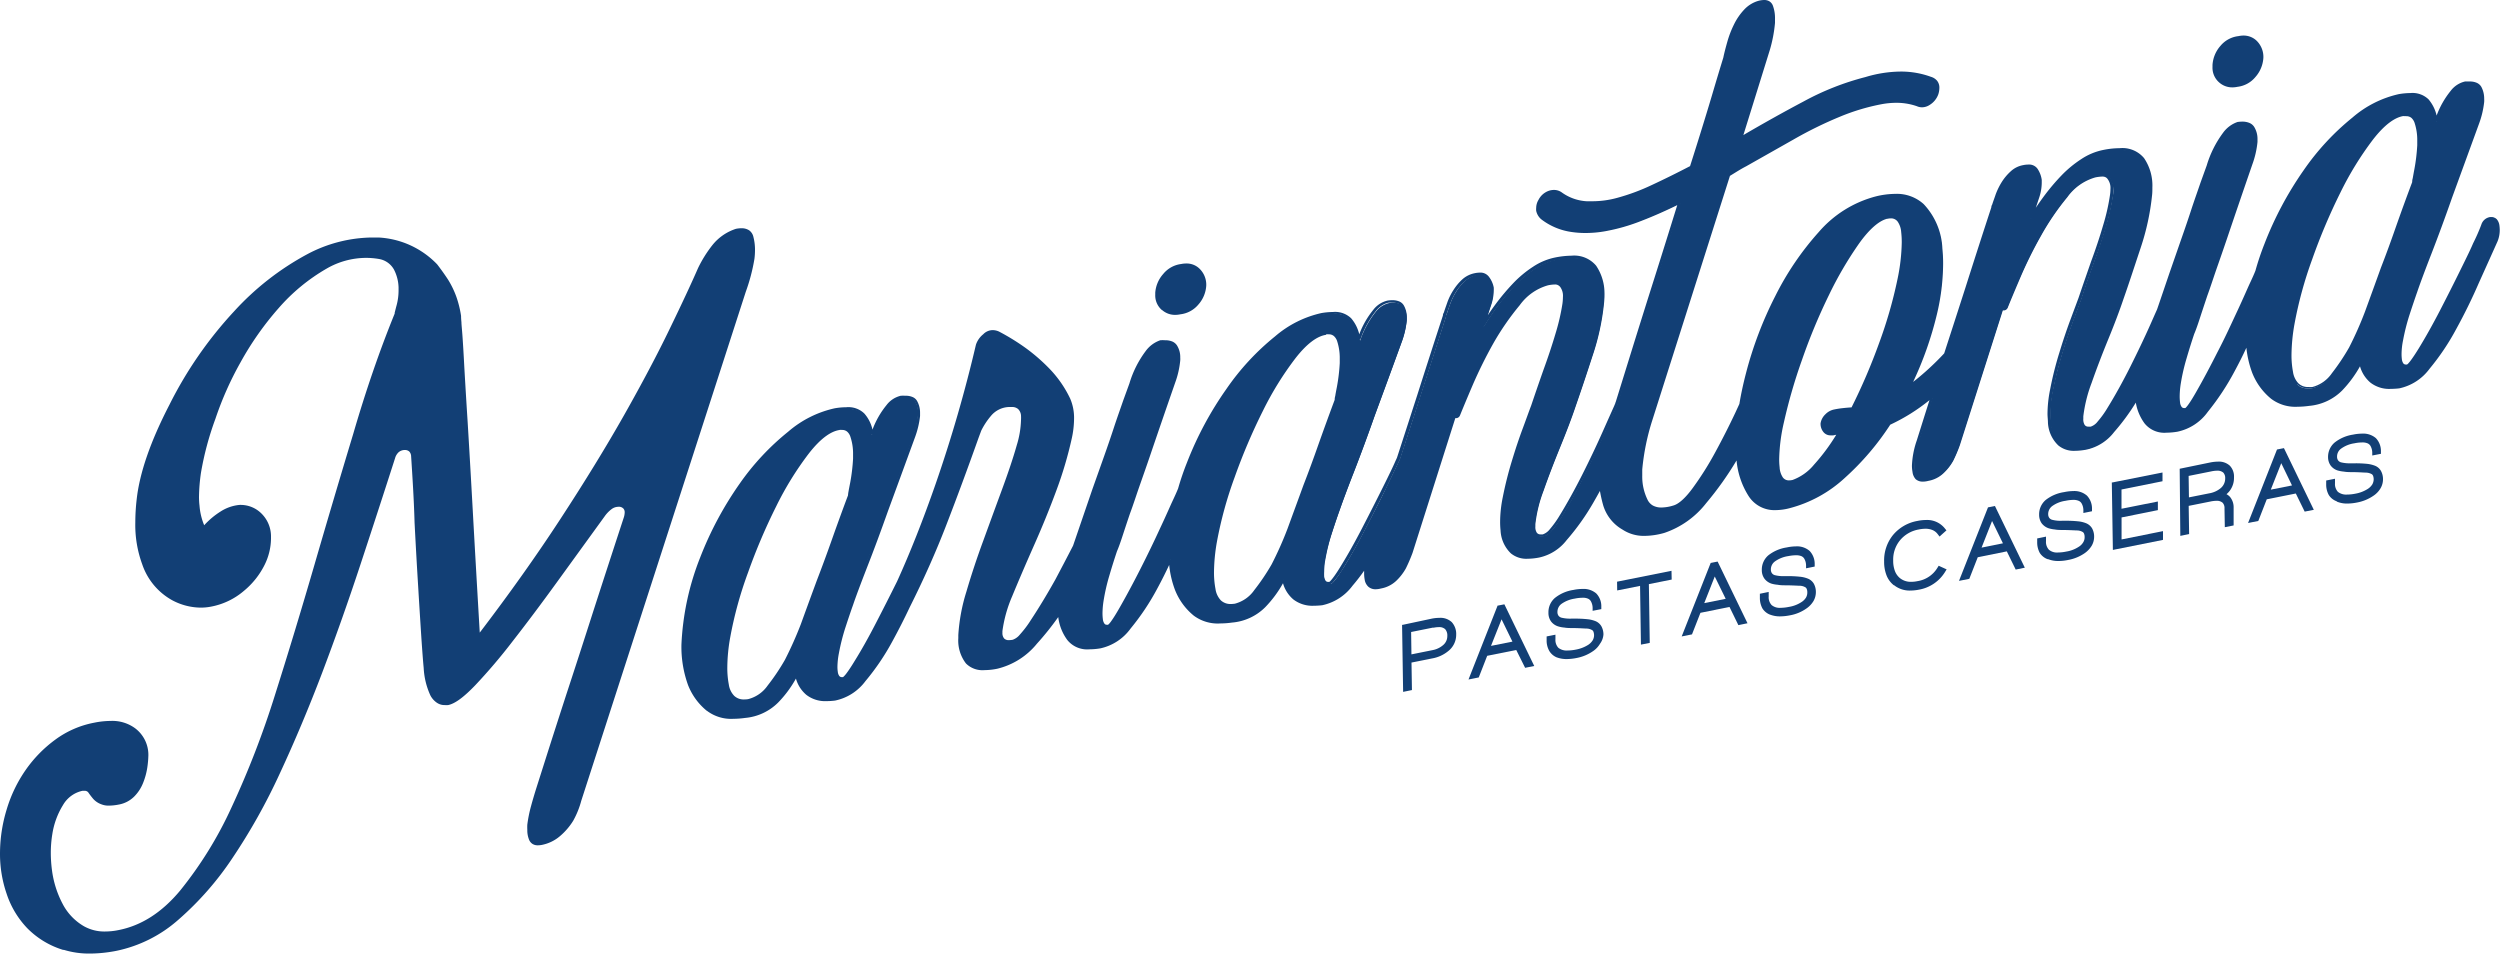 <svg id="afdd1e12-5dbe-40ac-8775-0e1a8322a2b9" data-name="Layer 1" xmlns="http://www.w3.org/2000/svg" width="400" height="152.57" viewBox="0 0 400 152.57"><path d="M186.07,72.44a3.06,3.06,0,0,0,2.73.63,4.21,4.21,0,0,0,2.74-1.46,4.87,4.87,0,0,0,1.22-2.91,3.33,3.33,0,0,0-1-2.59,2.91,2.91,0,0,0-2.67-.64,4.22,4.22,0,0,0-2.74,1.47,4.87,4.87,0,0,0-1.22,2.91A2.91,2.91,0,0,0,186.07,72.44Zm-65.59-8a9.3,9.3,0,0,0-.18-3.52c-.27-1-1.1-1.35-2.5-1.08a7.73,7.73,0,0,0-3.66,2.52A21.25,21.25,0,0,0,111.87,66q-1.62,3.69-4.53,9.73t-7.27,13.74q-4.35,7.71-10.23,16.71T76.53,124.88q-.7-12-1.16-20.4t-.82-14c-.23-3.71-.41-6.62-.52-8.73s-.22-3.74-.29-4.88-.14-1.91-.18-2.3a9.68,9.68,0,0,1,0-1,16.4,16.4,0,0,0-.76-3,14.36,14.36,0,0,0-1.22-2.61c-.55-.82-1.13-1.64-1.75-2.45a13.8,13.8,0,0,0-9.24-4.24,21.75,21.75,0,0,0-11.28,2.67A43.78,43.78,0,0,0,37.63,73a64,64,0,0,0-10.3,14.86q-4.53,8.79-5.23,15.09T23,113.21a10.13,10.13,0,0,0,4.66,5.6,9.09,9.09,0,0,0,6.1,1,11.11,11.11,0,0,0,5.12-2.45,12.21,12.21,0,0,0,3.25-4.13,9.25,9.25,0,0,0,.93-4.48,4.89,4.89,0,0,0-1.62-3.58,4.32,4.32,0,0,0-3.2-1.12,6.69,6.69,0,0,0-2.85,1,13,13,0,0,0-2.79,2.41,9.22,9.22,0,0,1-.93-3.54,21.41,21.41,0,0,1,.23-5.28A48.43,48.43,0,0,1,34.19,90a54,54,0,0,1,4.07-9,49.49,49.49,0,0,1,6.17-8.76,30.29,30.29,0,0,1,7.67-6.32,12.54,12.54,0,0,1,8.6-1.63A3.59,3.59,0,0,1,63.26,66,6.89,6.89,0,0,1,64,69a9.58,9.58,0,0,1-.29,2.85,13.06,13.06,0,0,0-.35,1.4q-3.6,8.85-6.74,19.29t-6.23,21q-3.07,10.61-6.27,20.71a146.37,146.37,0,0,1-7,18.12A62.23,62.23,0,0,1,29,165.68q-4.42,5.28-10,6.37a8,8,0,0,1-5.64-.64,9,9,0,0,1-3.54-3.72,15.93,15.93,0,0,1-1.69-5.42,19.12,19.12,0,0,1,.06-5.76,12.6,12.6,0,0,1,1.74-4.75,5,5,0,0,1,3.26-2.38,1.07,1.07,0,0,1,1.16.3c.23.3.49.62.76.95a3,3,0,0,0,1.28.85,4.85,4.85,0,0,0,2.61,0,4.42,4.42,0,0,0,2.33-1.22,6.09,6.09,0,0,0,1.39-2.13,10.68,10.68,0,0,0,.64-2.4,13.4,13.4,0,0,0,.18-1.89,5.06,5.06,0,0,0-2.1-4.19c-1.39-1.09-3.49-1.36-6.28-.81A15.16,15.16,0,0,0,9,141.51a20.31,20.31,0,0,0-4.71,4.81,22.07,22.07,0,0,0-3,6.29,24.09,24.09,0,0,0-1,7.06,19.36,19.36,0,0,0,1,6.24,14.3,14.3,0,0,0,3.26,5.41,13.35,13.35,0,0,0,5.69,3.41,16.74,16.74,0,0,0,8.37.17,21.27,21.27,0,0,0,9.82-5,49,49,0,0,0,8.6-9.82,96.71,96.71,0,0,0,7.55-13.52q3.56-7.62,6.75-16t6.1-17.24Q60.32,104.52,63,96.2a1.82,1.82,0,0,1,1.68-1.43A1.16,1.16,0,0,1,66,96c.23,3.45.45,7,.64,10.63s.39,7.08.58,10.3.37,6,.53,8.32.27,3.88.35,4.64c.39,4.19,1.6,6.08,3.62,5.69q1.52-.3,4.2-3.09a91.58,91.58,0,0,0,6-7q3.3-4.26,7.09-9.47l7.61-10.5c.93-1.27,1.84-1.79,2.74-1.58s1.14.9.75,2.06q-2.44,7.45-4.82,14.84T91,134.23q-2,6.08-3.32,10.29c-.89,2.81-1.45,4.58-1.68,5.33-.16.49-.37,1.23-.64,2.22a18.15,18.15,0,0,0-.58,2.9,4.41,4.41,0,0,0,.23,2.34c.27.6.83.82,1.68.65a6,6,0,0,0,3-1.45,10.21,10.21,0,0,0,1.92-2.29,13.59,13.59,0,0,0,1.28-3.15L119.08,69.7A29.81,29.81,0,0,0,120.48,64.43ZM399.72,59c-.12-.84-.53-1.23-1.22-1.17a1.52,1.52,0,0,0-1.22,1.06A33.26,33.26,0,0,1,395.94,62q-.46,1-2,4.2c-1,2.12-2.15,4.31-3.31,6.56s-2.29,4.27-3.37,6.05-1.79,2.69-2.09,2.75c-.62.12-1-.21-1.11-1a9.43,9.43,0,0,1,.18-3.07,33.65,33.65,0,0,1,1-4c.47-1.45.89-2.72,1.28-3.81s1.14-3.2,2.27-6.11,2.23-5.9,3.31-9q2-5.4,4.3-11.82a14.1,14.1,0,0,0,.82-3.42,4,4,0,0,0-.41-2.26c-.35-.63-1.14-.86-2.38-.69a3.74,3.74,0,0,0-2.15,1.43,15.3,15.3,0,0,0-2.5,4.63,6,6,0,0,0-1.4-3.29c-.78-.9-2.29-1.17-4.53-.79A16.8,16.8,0,0,0,376.52,42a39.77,39.77,0,0,0-7.73,8.35,55.14,55.14,0,0,0-6.28,11.8,42.86,42.86,0,0,0-1.42,4.23q-.33.84-1,2.16l-1.92,4.24c-1,2.14-2,4.36-3.2,6.66s-2.26,4.37-3.31,6.21-1.73,2.8-2,2.86c-.63.12-1-.24-1.11-1.07a10.7,10.7,0,0,1,.12-3.13,30.64,30.64,0,0,1,.93-4c.42-1.45.83-2.76,1.22-3.93.23-.51.52-1.31.87-2.39s.75-2.32,1.22-3.7,1-2.84,1.51-4.39,1.09-3.12,1.63-4.71q1.86-5.5,4.07-11.92a14.62,14.62,0,0,0,.81-3.55,3.61,3.61,0,0,0-.46-2.25c-.39-.63-1.2-.86-2.44-.69a4.58,4.58,0,0,0-2.21,1.66,16.46,16.46,0,0,0-2.56,5.13c-.23.67-.56,1.59-1,2.77s-.89,2.53-1.4,4.08-1.06,3.19-1.68,5l-1.86,5.28q-1,2.84-2,5.87l-1.08,2.42q-1.45,3.28-3.25,6.85t-3.61,6.5c-1.2,1.95-2.15,3-2.85,3.13-1.08.22-1.57-.39-1.45-1.82a22.37,22.37,0,0,1,1.34-5.41q1.15-3.27,2.67-7t2.44-6.45q1.27-3.64,2.73-8.15a39.23,39.23,0,0,0,1.81-8.25,8.45,8.45,0,0,0-1.23-5.91c-1-1.43-3.15-1.84-6.33-1.21a9.76,9.76,0,0,0-3.43,1.44A16.75,16.75,0,0,0,330,51.27a34,34,0,0,0-2.73,3.23c-.86,1.15-1.63,2.3-2.33,3.45l1.17-3.5a6.87,6.87,0,0,0,.34-2.65,3.76,3.76,0,0,0-.64-1.69c-.35-.51-1-.67-2-.47a3.69,3.69,0,0,0-1.86,1,8.34,8.34,0,0,0-1.4,1.68,11.31,11.31,0,0,0-.93,1.88c-.23.63-.42,1.19-.58,1.69a.57.57,0,0,0-.11.38q-2.1,6.49-4.13,12.81-1.87,5.79-3.44,10.63c-.41.44-.81.85-1.21,1.24a35.19,35.19,0,0,1-4.59,3.95,55.27,55.27,0,0,0,4.19-11.59,31.92,31.92,0,0,0,.93-10.48,10.7,10.7,0,0,0-3-7q-2.5-2.37-7.5-1.16a18,18,0,0,0-8.95,5.63,46.07,46.07,0,0,0-7,10.21,61.07,61.07,0,0,0-4.65,12.21q-.67,2.6-1.08,5-.3.68-.66,1.44c-1,2.06-2,4.16-3.2,6.3a49,49,0,0,1-3.6,5.74q-1.86,2.53-3.26,2.92c-2.24.68-3.72.33-4.41-1.06a9.14,9.14,0,0,1-.82-4.93,37.39,37.39,0,0,1,1.63-7.93L276.54,51l1.28-.78c.46-.28.93-.55,1.4-.8,2.55-1.44,5.09-2.87,7.61-4.31a63.35,63.35,0,0,1,7.39-3.61,33.21,33.21,0,0,1,6.74-2,11,11,0,0,1,5.69.34,1.89,1.89,0,0,0,1.87-.19,3,3,0,0,0,1.27-1.6c.39-1.32,0-2.15-1-2.49a16.13,16.13,0,0,0-10.35.05,42.33,42.33,0,0,0-9.82,3.87q-5.07,2.68-10.18,5.68l4.42-14.21a20.34,20.34,0,0,0,.81-4.25,6.22,6.22,0,0,0-.29-2.64c-.27-.72-.95-.94-2-.65a4.8,4.8,0,0,0-2.21,1.37,9.84,9.84,0,0,0-1.57,2.3,15.63,15.63,0,0,0-1,2.72c-.27.95-.48,1.79-.64,2.53-.46,1.49-1,3.15-1.51,5-.46,1.58-1,3.45-1.68,5.6s-1.38,4.45-2.16,6.86q-3.14,1.68-6.16,3.09a33.6,33.6,0,0,1-5.64,2.1,14.83,14.83,0,0,1-4.94.51,7.74,7.74,0,0,1-4.07-1.49,2,2,0,0,0-1.8-.23,2.75,2.75,0,0,0-1.57,1.37,2.16,2.16,0,0,0,.47,2.83,10,10,0,0,0,4.65,2,16.94,16.94,0,0,0,5.35-.11,31.41,31.41,0,0,0,5.81-1.67c2-.79,4.07-1.7,6.16-2.74q-1.74,5.61-3.6,11.48t-3.49,11.1q-1.64,5.23-2.91,9.35c0,.13-.08.25-.11.37l-.12.24-1.92,4.3c-1,2.18-2.05,4.46-3.25,6.84s-2.4,4.55-3.6,6.51-2.16,3-2.85,3.13c-1.09.21-1.57-.39-1.46-1.82a22.74,22.74,0,0,1,1.34-5.41q1.17-3.28,2.68-7c1-2.46,1.82-4.61,2.44-6.45q1.28-3.64,2.73-8.15a38.5,38.5,0,0,0,1.8-8.26,8.47,8.47,0,0,0-1.22-5.91q-1.58-2.15-6.34-1.21a9.84,9.84,0,0,0-3.43,1.44,17.91,17.91,0,0,0-3.14,2.61,32.91,32.91,0,0,0-2.73,3.24c-.85,1.15-1.63,2.3-2.32,3.45l1.16-3.51a6.66,6.66,0,0,0,.35-2.64,3.88,3.88,0,0,0-.64-1.69q-.52-.78-2-.48a3.94,3.94,0,0,0-1.86,1,8,8,0,0,0-1.39,1.68,10.25,10.25,0,0,0-.93,1.88c-.24.64-.43,1.2-.58,1.7a.55.55,0,0,0-.12.37q-2.1,6.51-4.13,12.81-1.74,5.43-3.24,10c-.08.18-.17.36-.26.55-.31.68-1,2.08-2,4.18s-2.15,4.28-3.31,6.52-2.29,4.25-3.37,6-1.79,2.67-2.1,2.73c-.62.12-1-.21-1.1-1a9.53,9.53,0,0,1,.17-3.05,34,34,0,0,1,1.05-4c.46-1.44.89-2.7,1.28-3.78s1.14-3.18,2.27-6.07,2.23-5.86,3.31-8.93q2-5.37,4.3-11.74a14,14,0,0,0,.82-3.41,3.88,3.88,0,0,0-.41-2.24c-.35-.62-1.14-.85-2.38-.69a3.78,3.78,0,0,0-2.16,1.42,15.39,15.39,0,0,0-2.49,4.61A6.07,6.07,0,0,0,216,74.1q-1.17-1.34-4.53-.78a16.84,16.84,0,0,0-7.33,3.7,39.61,39.61,0,0,0-7.73,8.29A54.81,54.81,0,0,0,190.14,97a42.33,42.33,0,0,0-1.42,4.2c-.22.56-.54,1.27-1,2.15l-1.92,4.21q-1.46,3.2-3.2,6.61c-1.16,2.29-2.27,4.34-3.31,6.18s-1.73,2.77-2,2.83c-.62.13-1-.23-1.1-1.06a10.81,10.81,0,0,1,.11-3.1,33.49,33.49,0,0,1,.93-4q.65-2.16,1.23-3.9c.23-.51.52-1.31.87-2.38s.75-2.3,1.22-3.67,1-2.83,1.51-4.37,1.09-3.1,1.63-4.67c1.24-3.66,2.59-7.6,4.07-11.85a14.39,14.39,0,0,0,.81-3.53,3.55,3.55,0,0,0-.46-2.23c-.39-.62-1.2-.85-2.45-.69a4.62,4.62,0,0,0-2.21,1.66,16.4,16.4,0,0,0-2.55,5.09l-1,2.75c-.43,1.17-.89,2.52-1.4,4s-1.06,3.18-1.68,4.92L175,101.47l-3.08,9c-1,2-2,3.77-2.85,5.45-1.32,2.35-2.63,4.53-3.95,6.53s-2.33,3.07-3,3.21c-1.4.27-2-.28-1.92-1.66a21,21,0,0,1,1.57-5.6c.92-2.35,2.07-5,3.43-8.05s2.57-6,3.66-9a62,62,0,0,0,2.44-8.27A10.11,10.11,0,0,0,171,86.9a17.92,17.92,0,0,0-3.2-4.66,28.81,28.81,0,0,0-3.72-3.34,35.5,35.5,0,0,0-4.36-2.7,1.91,1.91,0,0,0-2.27.39,3.46,3.46,0,0,0-1.1,1.55,220.89,220.89,0,0,1-6.46,22.31q-3,8.67-6.18,15.62l-.09.19c-1,2.1-2.15,4.28-3.31,6.52s-2.29,4.24-3.38,6-1.78,2.67-2.09,2.73c-.62.12-1-.21-1.1-1a9.52,9.52,0,0,1,.17-3.05,31.76,31.76,0,0,1,1-4c.46-1.44.89-2.7,1.28-3.79s1.14-3.17,2.26-6.06,2.23-5.87,3.32-8.94q2-5.37,4.3-11.74a13.45,13.45,0,0,0,.81-3.4,3.78,3.78,0,0,0-.4-2.24c-.35-.63-1.15-.86-2.39-.69A3.79,3.79,0,0,0,142,88a15.65,15.65,0,0,0-2.5,4.6,5.92,5.92,0,0,0-1.39-3.27Q137,88,133.58,88.55a16.89,16.89,0,0,0-7.32,3.69,39.68,39.68,0,0,0-7.73,8.3,54.29,54.29,0,0,0-6.28,11.72,42.84,42.84,0,0,0-3,13.86,17.64,17.64,0,0,0,1,6.41,9.83,9.83,0,0,0,2.91,4q2,1.63,5.93,1.1a8.29,8.29,0,0,0,5.17-2.41,17.38,17.38,0,0,0,3.08-4.32,5.12,5.12,0,0,0,1.74,3.09c.93.78,2.41,1.06,4.42.82a7.87,7.87,0,0,0,4.71-3,38.21,38.21,0,0,0,4.25-6.26q1.49-2.7,2.81-5.53,3.35-6.67,5.84-13.13t5.18-14l.35-1.12a11.89,11.89,0,0,1,1.57-2.4,4.14,4.14,0,0,1,3.08-1.53c1.31-.18,2,.33,2.21,1.54a13.11,13.11,0,0,1-.64,4.9q-.87,3.08-2.39,7.15l-3,8.2c-1,2.76-1.9,5.45-2.67,8.09a28.29,28.29,0,0,0-1.28,6.87,6.09,6.09,0,0,0,1.16,4.38q1.27,1.45,4.77.77a11.58,11.58,0,0,0,6.22-3.9,46.9,46.9,0,0,0,3.77-4.76v0A7.58,7.58,0,0,0,171,125.3q1.33,1.85,5,1.23a7.81,7.81,0,0,0,4.71-3.09,39,39,0,0,0,4.25-6.37q1.2-2.22,2.26-4.55a16.26,16.26,0,0,0,1,4.79,9.8,9.8,0,0,0,2.91,4c1.31,1.1,3.29,1.46,5.93,1.1a8.34,8.34,0,0,0,5.17-2.4,17.61,17.61,0,0,0,3.08-4.33,5.1,5.1,0,0,0,1.75,3.09c.93.79,2.4,1.06,4.42.82a7.88,7.88,0,0,0,4.7-3,33.35,33.35,0,0,0,2.37-3.16,6.53,6.53,0,0,0,0,2.29c.23,1.17,1,1.58,2.32,1.24a4.56,4.56,0,0,0,2.33-1.16,8.13,8.13,0,0,0,1.51-1.94,25.59,25.59,0,0,0,1.05-2.44l7-21.91a.31.31,0,0,0,.35.17.47.47,0,0,0,.35-.31q.59-1.51,2-4.79a67.81,67.81,0,0,1,3.31-6.69,41.37,41.37,0,0,1,4.24-6.24,8.54,8.54,0,0,1,4.65-3.26,3.06,3.06,0,0,1,1.69,0,1.18,1.18,0,0,1,.52.43,3.61,3.61,0,0,1,.41,2.85,33.73,33.73,0,0,1-1.1,4.8q-.83,2.75-1.92,5.77t-2,5.8c-.31.84-.75,2-1.33,3.61s-1.17,3.3-1.75,5.21-1.06,3.85-1.45,5.81a17.61,17.61,0,0,0-.35,5.23,5.24,5.24,0,0,0,1.57,3.51q1.33,1.2,4.36.6a7.31,7.31,0,0,0,4.24-2.71,38,38,0,0,0,4.25-6c.47-.8.93-1.63,1.38-2.48a19.18,19.18,0,0,0,.59,2.86,6.54,6.54,0,0,0,3,3.92q2.44,1.62,6.51.47a14,14,0,0,0,6.57-4.68,51.26,51.26,0,0,0,5.2-7.42,13,13,0,0,0,2,6.3q2,3,6.28,1.87a20.62,20.62,0,0,0,8.72-4.76,42.78,42.78,0,0,0,7.32-8.58,32,32,0,0,0,6.9-4.39c-.33,1-.64,2-.91,2.86-.74,2.33-1.18,3.74-1.34,4.24a10.69,10.69,0,0,0-.7,5c.24,1.17,1,1.58,2.33,1.24a4.53,4.53,0,0,0,2.32-1.16,8.18,8.18,0,0,0,1.52-1.94c.38-.78.73-1.59,1-2.43l7-21.91a.29.29,0,0,0,.35.16.49.49,0,0,0,.35-.3c.38-1,1-2.61,2-4.79a72.69,72.69,0,0,1,3.31-6.7,41.82,41.82,0,0,1,4.25-6.23,8.57,8.57,0,0,1,4.65-3.27,3,3,0,0,1,1.69,0,1.24,1.24,0,0,1,.52.42,3.68,3.68,0,0,1,.41,2.86,35.6,35.6,0,0,1-1.11,4.79q-.81,2.75-1.92,5.78t-2,5.8l-1.34,3.6c-.58,1.57-1.16,3.3-1.74,5.22s-1.07,3.85-1.46,5.8a18.33,18.33,0,0,0-.35,5.23,5.24,5.24,0,0,0,1.57,3.51q1.35,1.2,4.36.61A7.32,7.32,0,0,0,338.1,92a36.06,36.06,0,0,0,3.8-5.25,7.58,7.58,0,0,0,1.43,3.86q1.34,1.86,5.05,1.25a7.81,7.81,0,0,0,4.71-3.11,39.83,39.83,0,0,0,4.25-6.41c.8-1.5,1.56-3,2.26-4.59a16.4,16.4,0,0,0,1,4.82,9.83,9.83,0,0,0,2.91,4c1.32,1.1,3.29,1.47,5.93,1.11a8.3,8.3,0,0,0,5.17-2.42,17.71,17.71,0,0,0,3.08-4.35,5.23,5.23,0,0,0,1.75,3.11c.93.79,2.4,1.06,4.42.82a7.92,7.92,0,0,0,4.71-3.05,38.51,38.51,0,0,0,4.24-6.29q2-3.61,3.66-7.45c1.12-2.56,2.11-4.79,3-6.67A4.67,4.67,0,0,0,399.72,59ZM133.35,109.29c-.85,2.41-1.67,4.62-2.44,6.63l-2.56,7a57.08,57.08,0,0,1-2.56,5.73,34,34,0,0,1-2.79,4.14,5.6,5.6,0,0,1-3.25,2.26c-1.86.29-3-.55-3.37-2.53a21.7,21.7,0,0,1,.23-7.65,62.5,62.5,0,0,1,2.85-10.37A92.45,92.45,0,0,1,124,103.86a51.25,51.25,0,0,1,5.23-8.46q2.73-3.5,5.06-3.83a1.62,1.62,0,0,1,2,1.23,9.5,9.5,0,0,1,.4,3.58,28.34,28.34,0,0,1-.46,3.86c-.24,1.21-.35,1.89-.35,2C135.06,104.54,134.2,106.88,133.35,109.29Zm77.89-15.23q-1.28,3.61-2.44,6.63-1.28,3.51-2.56,7a58.46,58.46,0,0,1-2.55,5.73,34.59,34.59,0,0,1-2.8,4.15,5.62,5.62,0,0,1-3.25,2.26c-1.86.28-3-.56-3.37-2.53a21.75,21.75,0,0,1,.23-7.66,62.77,62.77,0,0,1,2.85-10.37,95,95,0,0,1,4.53-10.64,51.55,51.55,0,0,1,5.23-8.45c1.83-2.33,3.51-3.61,5.06-3.84a1.64,1.64,0,0,1,2,1.23,9.33,9.33,0,0,1,.4,3.58,28.15,28.15,0,0,1-.46,3.86c-.23,1.21-.35,1.89-.35,2C213,89.31,212.1,91.65,211.24,94.06Zm92.62-26.41a71.79,71.79,0,0,1-3,10.31,93.33,93.33,0,0,1-4.48,10.44c-.54,0-1.05.07-1.51.12s-.93.13-1.39.22a2.41,2.41,0,0,0-1.28.72,2.29,2.29,0,0,0-.7,1.31,1.84,1.84,0,0,0,.46,1.31,1.32,1.32,0,0,0,1.28.34l.7-.14a.3.3,0,0,0,.23.07,32.48,32.48,0,0,1-3.78,5.14,8.11,8.11,0,0,1-3.54,2.51c-1.4.36-2.19-.39-2.39-2.22a24.12,24.12,0,0,1,.7-7.29,86.16,86.16,0,0,1,2.91-10,94.27,94.27,0,0,1,4.3-10.34,59.17,59.17,0,0,1,4.88-8.34q2.5-3.48,4.6-4t2.55,2.31A24.78,24.78,0,0,1,303.86,67.65Zm79.75-8.49q-1.28,3.65-2.44,6.68l-2.55,7a62.83,62.83,0,0,1-2.56,5.76,36.91,36.91,0,0,1-2.79,4.17A5.66,5.66,0,0,1,370,85.1q-2.79.44-3.37-2.55a22,22,0,0,1,.23-7.7,63.14,63.14,0,0,1,2.85-10.44,97.34,97.34,0,0,1,4.53-10.71,50.76,50.76,0,0,1,5.24-8.51c1.82-2.35,3.5-3.63,5.05-3.86a1.62,1.62,0,0,1,2,1.24,9.6,9.6,0,0,1,.41,3.6,30.45,30.45,0,0,1-.47,3.89c-.23,1.21-.35,1.9-.35,2Q384.9,55.53,383.61,59.16ZM355.24,36a3.06,3.06,0,0,0,2.73.63,4.18,4.18,0,0,0,2.74-1.47,5,5,0,0,0,1.22-2.93,3.38,3.38,0,0,0-1.05-2.61,2.91,2.91,0,0,0-2.67-.64,4.27,4.27,0,0,0-2.74,1.47,5,5,0,0,0-1.22,2.93A3,3,0,0,0,355.24,36Z" transform="translate(0 -23)" fill="#123f75"/><path d="M10.16,175a13.67,13.67,0,0,1-5.79-3.48h0A14.52,14.52,0,0,1,1.06,166h0A19.63,19.63,0,0,1,0,159.67H0a24.29,24.29,0,0,1,1.06-7.13h0a22.07,22.07,0,0,1,3.05-6.35h0a20.63,20.63,0,0,1,4.77-4.87h0a15.32,15.32,0,0,1,6.2-2.69h0a13.38,13.38,0,0,1,2.62-.28h0a6.15,6.15,0,0,1,3.86,1.13h0a5.32,5.32,0,0,1,2.18,4.38h0a15.27,15.27,0,0,1-.17,1.93h0a10.92,10.92,0,0,1-.66,2.44h0a6.44,6.44,0,0,1-1.44,2.22h0A4.65,4.65,0,0,1,19,151.73h0a8.59,8.59,0,0,1-1.56.17h0a3.06,3.06,0,0,1-1.19-.2h0a3.17,3.17,0,0,1-1.37-.92h0c-.28-.34-.53-.66-.76-1h0a.71.71,0,0,0-.59-.25h0a2.23,2.23,0,0,0-.34,0h0a4.75,4.75,0,0,0-3.11,2.28h0a12.41,12.41,0,0,0-1.71,4.66h0a18.25,18.25,0,0,0-.24,3h0a21,21,0,0,0,.18,2.71h0A15.84,15.84,0,0,0,10,167.58h0a8.83,8.83,0,0,0,3.45,3.63h0a6.67,6.67,0,0,0,3.38.83h0a10.72,10.72,0,0,0,2.1-.22h0q5.49-1.06,9.86-6.29h0A62.32,62.32,0,0,0,37,152.28h0a145.92,145.92,0,0,0,7-18.09h0q3.2-10.11,6.28-20.71h0q3.08-10.61,6.22-21h0Q59.55,82,63.15,73.17h0a.83.83,0,0,1,0-.13h0l.07-.28h0c.06-.24.14-.57.26-1h0a9.19,9.19,0,0,0,.29-2.36h0c0-.13,0-.28,0-.42h0a6.65,6.65,0,0,0-.73-2.84h0a3.38,3.38,0,0,0-2.39-1.7h0a12.26,12.26,0,0,0-2.08-.18h0A12.66,12.66,0,0,0,52.22,66h0a30.08,30.08,0,0,0-7.62,6.28h0A48.78,48.78,0,0,0,38.47,81h0a52.39,52.39,0,0,0-4,9h0a48.38,48.38,0,0,0-2.32,8.67h0a29.15,29.15,0,0,0-.31,3.8h0a12.12,12.12,0,0,0,.08,1.42h0a10.17,10.17,0,0,0,.75,3.15h0a12.7,12.7,0,0,1,2.61-2.19h0a6.76,6.76,0,0,1,3-1.06h0a3,3,0,0,1,.43,0h0a4.69,4.69,0,0,1,2.94,1.2h0a5.14,5.14,0,0,1,1.71,3.75h0c0,.15,0,.3,0,.46h0a9.69,9.69,0,0,1-1,4.13h0A12.74,12.74,0,0,1,39,117.56h0a11.28,11.28,0,0,1-5.23,2.5h0a8.51,8.51,0,0,1-1.67.16h0a9.82,9.82,0,0,1-4.58-1.2h0a10.36,10.36,0,0,1-4.76-5.72h0a18.33,18.33,0,0,1-1.11-6.72h0a32.21,32.21,0,0,1,.22-3.69h0q.7-6.36,5.26-15.17h0A64,64,0,0,1,37.46,72.81h0a44.09,44.09,0,0,1,11.69-9.13h0A22.61,22.61,0,0,1,59.44,61h0c.37,0,.74,0,1.11,0h0a14,14,0,0,1,9.4,4.3h0v0h0c.62.81,1.21,1.63,1.75,2.46h0A14.45,14.45,0,0,1,73,70.44h0a16.73,16.73,0,0,1,.77,3.1h0v0a9.52,9.52,0,0,0,.06,1h0c0,.39.09,1.15.17,2.3h0c.08,1.15.18,2.78.29,4.89h0c.12,2.11.29,5,.53,8.73h0q.34,5.56.81,14h0q.45,8.18,1.13,19.76h0q7.2-9.44,12.91-18.19h0q5.88-9,10.23-16.69h0q4.35-7.71,7.26-13.74h0q2.91-6,4.53-9.71h0a19.87,19.87,0,0,1,2.3-3.68h0a7.94,7.94,0,0,1,3.77-2.6h0a4.59,4.59,0,0,1,.87-.09h0a2.19,2.19,0,0,1,1.23.33h0a1.72,1.72,0,0,1,.67,1h0A8.24,8.24,0,0,1,120.8,63h0a11.77,11.77,0,0,1-.09,1.42h0a29.7,29.7,0,0,1-1.4,5.31h0L93,151.13a13.84,13.84,0,0,1-1.3,3.21h0a10.41,10.41,0,0,1-2,2.35h0a6.34,6.34,0,0,1-3.08,1.51h0a3.75,3.75,0,0,1-.56.05h0a1.57,1.57,0,0,1-.84-.21h0a1.44,1.44,0,0,1-.55-.64h0a4,4,0,0,1-.3-1.62h0a8.21,8.21,0,0,1,0-.84h0a21.25,21.25,0,0,1,.59-2.94h0c.27-1,.49-1.72.64-2.22h0c.23-.75.8-2.52,1.69-5.33h0q1.34-4.22,3.31-10.3h0q2-6.08,4.36-13.46h0q2.39-7.39,4.83-14.84h0a2.82,2.82,0,0,0,.16-.85h0a.9.9,0,0,0-.18-.6h0a1,1,0,0,0-.57-.31h0a1.24,1.24,0,0,0-.33,0h0a1.79,1.79,0,0,0-1,.36h0a5.08,5.08,0,0,0-1.13,1.17h0l-7.61,10.5h0q-3.78,5.22-7.1,9.47h0a90,90,0,0,1-6,7.06h0c-1.81,1.88-3.21,2.93-4.32,3.16h0a2.68,2.68,0,0,1-.55,0h0a2.13,2.13,0,0,1-1.3-.4h0a3.21,3.21,0,0,1-1-1.15h0a11.94,11.94,0,0,1-1.07-4.39h0q-.12-1.15-.36-4.65h0c-.15-2.34-.33-5.11-.52-8.33h0q-.3-4.83-.58-10.29h0C66.23,103,66,99.42,65.78,96h0a1.16,1.16,0,0,0-.29-.75h0A1,1,0,0,0,64.8,95h-.11a1.54,1.54,0,0,0-.89.34h0a2,2,0,0,0-.58.94h0q-2.67,8.31-5.58,17.14h0q-2.91,8.82-6.1,17.24h0q-3.21,8.43-6.75,16.05h0a96.13,96.13,0,0,1-7.58,13.55h0a49.14,49.14,0,0,1-8.64,9.87h0a21.54,21.54,0,0,1-9.93,5h0a22.55,22.55,0,0,1-4.24.44h0a13.83,13.83,0,0,1-4.24-.61Zm5-35.87a14.87,14.87,0,0,0-6,2.61h0a19.89,19.89,0,0,0-4.66,4.76h0a21.51,21.51,0,0,0-3,6.21h0a24.12,24.12,0,0,0-1,7h0a19.24,19.24,0,0,0,1,6.17h0a14.16,14.16,0,0,0,3.2,5.31h0a13.3,13.3,0,0,0,5.6,3.36h0a13.53,13.53,0,0,0,4.1.59h0a21.68,21.68,0,0,0,4.15-.43h0a21.11,21.11,0,0,0,9.72-4.89h0A49.18,49.18,0,0,0,36.83,160h0a97.3,97.3,0,0,0,7.53-13.49h0q3.54-7.6,6.74-16h0q3.19-8.41,6.09-17.23h0q2.91-8.82,5.58-17.14h0A2.62,2.62,0,0,1,63.5,95h0a1.91,1.91,0,0,1,1.17-.44h.13a1.41,1.41,0,0,1,1,.37h0a1.6,1.6,0,0,1,.43,1h0c.24,3.44.45,7,.65,10.63h0q.28,5.46.58,10.29h0c.19,3.22.37,6,.52,8.33h0c.16,2.33.28,3.88.35,4.63h0a14.36,14.36,0,0,0,.68,3.44h0A3.53,3.53,0,0,0,70.21,135h0a1.82,1.82,0,0,0,1,.32h0a2.58,2.58,0,0,0,.46-.05h0c.9-.17,2.3-1.17,4.07-3h0a89.56,89.56,0,0,0,6-7h0q3.31-4.24,7.09-9.46h0q3.78-5.2,7.61-10.5h0A5.37,5.37,0,0,1,97.69,104h0a2.3,2.3,0,0,1,1.3-.45h0a2.12,2.12,0,0,1,.44,0h0a1.47,1.47,0,0,1,.83.48h0a1.39,1.39,0,0,1,.28.89h0a3,3,0,0,1-.19,1h0q-2.43,7.44-4.82,14.83h0q-2.39,7.38-4.36,13.47h0q-2,6.07-3.31,10.29h0c-.89,2.81-1.46,4.59-1.69,5.33h0c-.15.49-.37,1.23-.64,2.21h0A18.91,18.91,0,0,0,85,155h0a5.27,5.27,0,0,0,0,.78h0a3.55,3.55,0,0,0,.26,1.43h0a.92.92,0,0,0,.36.43h0a1.18,1.18,0,0,0,.6.14h0a2,2,0,0,0,.47-.05h0a5.79,5.79,0,0,0,2.85-1.39h0a9.85,9.85,0,0,0,1.87-2.23h0a13.16,13.16,0,0,0,1.26-3.1h0l26.28-81.38a29.51,29.51,0,0,0,1.39-5.22h0a13.35,13.35,0,0,0,.08-1.37h0a8,8,0,0,0-.25-2.05h0a1.29,1.29,0,0,0-.49-.75h0a1.64,1.64,0,0,0-1-.25h0a4.37,4.37,0,0,0-.76.08h0a7.5,7.5,0,0,0-3.54,2.44h0a19.74,19.74,0,0,0-2.24,3.59h0q-1.64,3.69-4.54,9.73h0q-2.91,6-7.27,13.76h0Q95.92,97.29,90,106.3h0q-5.88,9-13.32,18.72h0l-.39.5,0-.63q-.69-12-1.16-20.39h0q-.47-8.4-.81-14h0c-.24-3.71-.41-6.63-.53-8.74h0c-.11-2.1-.21-3.73-.29-4.88h0c-.07-1.14-.13-1.91-.17-2.28h0a10.06,10.06,0,0,1-.06-1h0a15.57,15.57,0,0,0-.74-3h0A14.5,14.5,0,0,0,71.33,68h0c-.54-.82-1.11-1.63-1.72-2.43h0a13.56,13.56,0,0,0-9.09-4.15h0c-.36,0-.72,0-1.08,0h0A22.12,22.12,0,0,0,49.36,64.1h0a43.76,43.76,0,0,0-11.56,9h0a64.22,64.22,0,0,0-10.26,14.8h0Q23,96.71,22.33,103h0a33.46,33.46,0,0,0-.21,3.63h0a18,18,0,0,0,1.07,6.55h0a10,10,0,0,0,4.54,5.48h0a9.5,9.5,0,0,0,4.37,1.14h0a8.37,8.37,0,0,0,1.58-.15h0a10.69,10.69,0,0,0,5-2.4h0a12,12,0,0,0,3.2-4h0a9.1,9.1,0,0,0,.92-3.93h0c0-.15,0-.29,0-.44h0a4.65,4.65,0,0,0-1.55-3.41h0a4.23,4.23,0,0,0-2.64-1.09h0a2.22,2.22,0,0,0-.37,0h0a6.35,6.35,0,0,0-2.75,1h0a12.83,12.83,0,0,0-2.74,2.37h0l-.22.24-.16-.29a9.61,9.61,0,0,1-1-3.62h0a13,13,0,0,1-.08-1.47h0a28.48,28.48,0,0,1,.32-3.87h0A48.44,48.44,0,0,1,34,89.9h0a53.81,53.81,0,0,1,4.09-9.09h0A49.11,49.11,0,0,1,44.25,72h0A30.77,30.77,0,0,1,52,65.63h0a13.24,13.24,0,0,1,6.6-1.84h0a12.13,12.13,0,0,1,2.16.19h0a3.85,3.85,0,0,1,2.71,2h0a7.24,7.24,0,0,1,.78,3h0c0,.15,0,.3,0,.44h0A9.31,9.31,0,0,1,64,71.88h0c-.1.4-.19.72-.24,1h0c-.06.22-.09.36-.1.4h0v.08Q60,82.15,56.86,92.57h0q-3.13,10.44-6.22,21h0q-3.07,10.62-6.28,20.72h0a145.29,145.29,0,0,1-7,18.15h0a62.05,62.05,0,0,1-8.22,13.35h0c-3,3.55-6.35,5.72-10.13,6.45h0a11.49,11.49,0,0,1-2.19.23h0a7.21,7.21,0,0,1-3.61-.89h0a9.32,9.32,0,0,1-3.64-3.82h0a16.19,16.19,0,0,1-1.71-5.49h0a20.4,20.4,0,0,1-.19-2.78h0a18.23,18.23,0,0,1,.25-3.06h0a12.64,12.64,0,0,1,1.78-4.84h0a5.17,5.17,0,0,1,3.41-2.48h0a2.18,2.18,0,0,1,.43-.05h0a1.17,1.17,0,0,1,1,.43h0c.23.3.48.62.75.95h0a2.92,2.92,0,0,0,1.18.79h0a2.87,2.87,0,0,0,1,.16h0a7.8,7.8,0,0,0,1.47-.17h0a4.1,4.1,0,0,0,2.2-1.14h0a6,6,0,0,0,1.35-2.06h0a10.67,10.67,0,0,0,.62-2.34h0a13,13,0,0,0,.17-1.86h0a4.83,4.83,0,0,0-2-4h0a5.62,5.62,0,0,0-3.57-1h0a13.4,13.4,0,0,0-2.53.27ZM63.61,73.23Zm49.48,63.5a10,10,0,0,1-3-4.11h0a18,18,0,0,1-1.06-6.5h0a42.89,42.89,0,0,1,3-13.93h0a55.26,55.26,0,0,1,6.3-11.78h0a40.1,40.1,0,0,1,7.78-8.34h0a17,17,0,0,1,7.43-3.74h0a10.57,10.57,0,0,1,1.84-.17h0a3.65,3.65,0,0,1,2.91,1h0a5.86,5.86,0,0,1,1.31,2.58h0a13.79,13.79,0,0,1,2.24-3.92h0a4,4,0,0,1,2.29-1.5h0a6.9,6.9,0,0,1,.75,0h0a2.67,2.67,0,0,1,1.14.21h0a1.47,1.47,0,0,1,.73.66h0a3.81,3.81,0,0,1,.46,1.89h0c0,.16,0,.32,0,.48h0a14.33,14.33,0,0,1-.83,3.46h0q-2.33,6.38-4.3,11.74h0c-1.09,3.07-2.19,6.06-3.32,8.94h0q-1.68,4.33-2.26,6.06h0c-.39,1.08-.81,2.34-1.28,3.78h0a33.5,33.5,0,0,0-1,4h0a12.23,12.23,0,0,0-.23,2.14h0a5.21,5.21,0,0,0,.06.83h0a1.35,1.35,0,0,0,.24.65h0a.49.49,0,0,0,.4.18h0l.19,0h0l0,0h0l.13-.11h0a4.22,4.22,0,0,0,.43-.5h0c.34-.45.78-1.11,1.32-2h0q1.63-2.62,3.37-6h0q1.74-3.36,3.31-6.52h0l.09-.18h0q3.15-6.93,6.17-15.6h0a222.92,222.92,0,0,0,6.45-22.28h0a3.62,3.62,0,0,1,1.17-1.67h0a2.11,2.11,0,0,1,1.52-.66h0a2.46,2.46,0,0,1,1,.23h0a35.53,35.53,0,0,1,4.39,2.72h0A29.32,29.32,0,0,1,168,82.08h0a18,18,0,0,1,3.24,4.72h0a7.82,7.82,0,0,1,.61,3.21h0a15.09,15.09,0,0,1-.36,3.11h0a62.5,62.5,0,0,1-2.45,8.3h0q-1.64,4.45-3.67,9h0q-2,4.53-3.43,8h0a21.14,21.14,0,0,0-1.55,5.53h0a2.72,2.72,0,0,0,0,.28h0a1.33,1.33,0,0,0,.26.91h0a1,1,0,0,0,.81.28h0a3.26,3.26,0,0,0,.58-.06h0a2.6,2.6,0,0,0,1.15-.84h0a16.42,16.42,0,0,0,1.72-2.27h0c1.32-2,2.63-4.17,3.94-6.51h0q1.33-2.5,2.84-5.43h0l3.08-9h0l1.86-5.24h0q.93-2.62,1.68-4.92h0c.51-1.54,1-2.89,1.4-4.06h0l1-2.75h0a16.5,16.5,0,0,1,2.6-5.17h0a4.81,4.81,0,0,1,2.34-1.73h0a5.1,5.1,0,0,1,.76,0h0a2.92,2.92,0,0,1,1.15.2h0a1.69,1.69,0,0,1,.77.65h0a3.52,3.52,0,0,1,.51,1.93h0a3.31,3.31,0,0,1,0,.44h0a14.3,14.3,0,0,1-.82,3.59h0q-2.21,6.36-4.07,11.84h0c-.54,1.58-1.09,3.14-1.63,4.68h0c-.54,1.54-1,3-1.51,4.36h0c-.47,1.37-.87,2.6-1.22,3.67h0c-.35,1.07-.64,1.87-.87,2.39h0c-.39,1.16-.8,2.45-1.22,3.89h0a31.43,31.43,0,0,0-.92,4h0a13.45,13.45,0,0,0-.18,2h0a7.52,7.52,0,0,0,.06,1h0a1.43,1.43,0,0,0,.25.7h0a.44.44,0,0,0,.4.18h0a.62.62,0,0,0,.18,0h0l0,0h0l.14-.12h0a4.09,4.09,0,0,0,.41-.52h0c.33-.46.76-1.15,1.28-2.06h0q1.57-2.74,3.31-6.16h0q1.74-3.42,3.2-6.61h0c1-2.12,1.6-3.53,1.92-4.21h0c.41-.87.73-1.58.95-2.13h0A42.5,42.5,0,0,1,189.92,97h0a54.76,54.76,0,0,1,6.31-11.77h0A39.64,39.64,0,0,1,204,76.83h0a17.05,17.05,0,0,1,7.43-3.74h0a11.43,11.43,0,0,1,1.83-.17h0a3.71,3.71,0,0,1,2.92,1h0a6,6,0,0,1,1.3,2.58h0a13.79,13.79,0,0,1,2.24-3.92h0a4,4,0,0,1,2.3-1.49h0a5,5,0,0,1,.74-.06h0a2.83,2.83,0,0,1,1.14.21h0a1.52,1.52,0,0,1,.73.66h0a3.82,3.82,0,0,1,.46,1.9h0c0,.15,0,.31,0,.47h0a14.29,14.29,0,0,1-.83,3.47h0c-1.55,4.24-3,8.16-4.3,11.73h0q-1.62,4.62-3.31,9h0c-1.13,2.88-1.88,4.9-2.27,6.06h0c-.39,1.08-.81,2.33-1.28,3.78h0a30.71,30.71,0,0,0-1,4h0a11.18,11.18,0,0,0-.23,2.14h0a7,7,0,0,0,0,.83h0a1.4,1.4,0,0,0,.24.65h0a.47.47,0,0,0,.4.17h0a.65.65,0,0,0,.19,0h0l0,0h0l.14-.12h0a5.62,5.62,0,0,0,.42-.5h0c.34-.44.79-1.11,1.33-2h0q1.62-2.64,3.36-6h0q1.74-3.36,3.31-6.51h0q1.58-3.17,2-4.18h0l.25-.54h0c1-3.06,2.07-6.39,3.24-10h0q2-6.28,4.12-12.78h0a.7.7,0,0,1,.14-.44h0c.15-.5.34-1,.57-1.67h0a9.51,9.51,0,0,1,.95-1.92h0a8.5,8.5,0,0,1,1.43-1.73h0a4.17,4.17,0,0,1,2-1h0a4,4,0,0,1,.8-.09h0a1.67,1.67,0,0,1,1.47.67h0A4.09,4.09,0,0,1,239,69h0a3.91,3.91,0,0,1,0,.49h0a7.5,7.5,0,0,1-.39,2.25h0l-.56,1.7c.41-.62.85-1.24,1.31-1.86h0a36.14,36.14,0,0,1,2.75-3.26h0a17.75,17.75,0,0,1,3.19-2.65h0a10,10,0,0,1,3.51-1.47h0a14,14,0,0,1,2.64-.29h0a4.57,4.57,0,0,1,3.93,1.6h0a7.86,7.86,0,0,1,1.33,4.73h0a12.23,12.23,0,0,1-.07,1.33h0a38.23,38.23,0,0,1-1.81,8.31h0q-1.46,4.5-2.73,8.15h0c-.62,1.85-1.44,4-2.45,6.47h0c-1,2.46-1.9,4.78-2.67,7h0a22,22,0,0,0-1.32,5.36h0c0,.13,0,.26,0,.37h0a1.64,1.64,0,0,0,.23,1h0a.7.7,0,0,0,.61.27h0a1.5,1.5,0,0,0,.35,0h0a2.47,2.47,0,0,0,1.11-.81h0a15.91,15.91,0,0,0,1.59-2.22h0c1.19-1.94,2.39-4.11,3.59-6.48h0q1.8-3.57,3.25-6.83h0q1.46-3.28,1.92-4.3h0c0-.08.07-.16.11-.23h0c0-.12.07-.24.11-.36h0l2.9-9.35h0q1.63-5.23,3.49-11.1h0q1.77-5.6,3.44-11h0c-1.93.94-3.82,1.78-5.69,2.5h0A30.19,30.19,0,0,1,256.82,60h0a17.87,17.87,0,0,1-3.14.28h0a14.53,14.53,0,0,1-2.29-.17h0a10.29,10.29,0,0,1-4.76-2h0a2.42,2.42,0,0,1-.84-1.38h0a2.61,2.61,0,0,1,0-.48h0a2.51,2.51,0,0,1,.37-1.27h0a2.94,2.94,0,0,1,1.7-1.47h0a2.63,2.63,0,0,1,.77-.12h0a2.13,2.13,0,0,1,1.23.38h0a7.53,7.53,0,0,0,4,1.43h0c.32,0,.65,0,1,0h0a15,15,0,0,0,3.88-.54h0a33.39,33.39,0,0,0,5.6-2.08h0q3-1.4,6.07-3h0q1.14-3.57,2.12-6.76h0q1-3.24,1.69-5.6h0q.81-2.73,1.51-5h0c.15-.74.37-1.58.64-2.53h0a15.76,15.76,0,0,1,1.06-2.76h0a9.56,9.56,0,0,1,1.61-2.36h0a5,5,0,0,1,2.32-1.44h0a3.75,3.75,0,0,1,.89-.13h0a1.56,1.56,0,0,1,.88.23h0a1.4,1.4,0,0,1,.54.7h0a5.75,5.75,0,0,1,.33,2.06h0c0,.22,0,.44,0,.67h0a22.07,22.07,0,0,1-.82,4.31h0l-4.24,13.64q4.85-2.84,9.66-5.39h0a43,43,0,0,1,9.87-3.89h0a20,20,0,0,1,5.62-.88h0a13.91,13.91,0,0,1,4.86.84h0a2,2,0,0,1,1,.65h0a1.76,1.76,0,0,1,.35,1.12h0a3.52,3.52,0,0,1-.16,1h0a3.29,3.29,0,0,1-1.38,1.72h0a2.31,2.31,0,0,1-1.23.39h0a2.08,2.08,0,0,1-.84-.18h0a9.89,9.89,0,0,0-3.3-.54h0a13,13,0,0,0-2.27.21h0a33.79,33.79,0,0,0-6.7,2h0A63.69,63.69,0,0,0,287,45.3h0l-7.62,4.31h0c-.47.24-.93.51-1.39.79h0l-1.2.74h0l-12.42,39.1a36.94,36.94,0,0,0-1.61,7.88h0c0,.34,0,.67,0,1h0a8.4,8.4,0,0,0,.84,3.82h0a2.12,2.12,0,0,0,.87.95h0a2.8,2.8,0,0,0,1.37.31h0a6.66,6.66,0,0,0,1.9-.32h0c.83-.23,1.91-1.16,3.13-2.84h0a49.85,49.85,0,0,0,3.59-5.71h0c1.16-2.14,2.22-4.23,3.19-6.29h0l.65-1.41h0q.39-2.37,1.08-5h0a60.25,60.25,0,0,1,4.66-12.25h0A46.27,46.27,0,0,1,291,60.13h0a18.1,18.1,0,0,1,9.07-5.69h0a13.28,13.28,0,0,1,3.15-.42h0a6.39,6.39,0,0,1,4.56,1.63h0a11,11,0,0,1,3,7.11h0a23.23,23.23,0,0,1,.12,2.4h0a35.52,35.52,0,0,1-1,8.15h0a55.8,55.8,0,0,1-3.8,10.8h0a42,42,0,0,0,3.81-3.37h0c.38-.38.77-.78,1.16-1.2h0q1.57-4.83,3.42-10.58h0q2-6.3,4.12-12.78h0a.88.88,0,0,1,.14-.45h0c.15-.49.35-1,.57-1.66h0a11.12,11.12,0,0,1,.95-1.93h0a8.18,8.18,0,0,1,1.44-1.72h0a3.93,3.93,0,0,1,2-1h0a4.09,4.09,0,0,1,.81-.09h0A1.65,1.65,0,0,1,326,50h0a4.22,4.22,0,0,1,.68,1.79h0c0,.16,0,.33,0,.5h0a7.73,7.73,0,0,1-.38,2.24h0l-.57,1.71c.42-.63.86-1.25,1.32-1.87h0a34.57,34.57,0,0,1,2.75-3.26h0A18,18,0,0,1,333,48.46h0A9.83,9.83,0,0,1,336.48,47h0a13.28,13.28,0,0,1,2.65-.29h0a4.51,4.51,0,0,1,3.92,1.59h0A7.79,7.79,0,0,1,344.38,53h0c0,.43,0,.88-.06,1.34h0a38.88,38.88,0,0,1-1.81,8.3h0c-1,3-1.88,5.72-2.74,8.16h0c-.62,1.84-1.43,4-2.44,6.46h0q-1.51,3.69-2.67,7h0a22.62,22.62,0,0,0-1.33,5.35h0c0,.14,0,.26,0,.38h0a1.69,1.69,0,0,0,.22,1h0a.69.69,0,0,0,.62.27h0a1.56,1.56,0,0,0,.35,0h0a2.31,2.31,0,0,0,1.1-.81h0a15.14,15.14,0,0,0,1.59-2.21h0q1.8-2.92,3.6-6.49h0c1.19-2.38,2.28-4.65,3.25-6.83h0c.42-.95.77-1.75,1.07-2.41h0c.69-2,1.36-4,2-5.87h0L349,61.26h0q.93-2.64,1.68-4.95h0c.51-1.54,1-2.9,1.4-4.08h0l1-2.77h0a16.82,16.82,0,0,1,2.6-5.2h0A4.78,4.78,0,0,1,358,42.52h0a5.17,5.17,0,0,1,.76-.06h0a2.88,2.88,0,0,1,1.15.21h0a1.64,1.64,0,0,1,.77.65h0a3.68,3.68,0,0,1,.52,1.94h0c0,.15,0,.3,0,.45h0a14.59,14.59,0,0,1-.83,3.61h0q-2.21,6.41-4.07,11.92h0q-.81,2.38-1.63,4.71h0c-.54,1.55-1,3-1.51,4.39h0c-.46,1.38-.87,2.61-1.22,3.69h0c-.35,1.08-.64,1.88-.87,2.41h0c-.39,1.16-.8,2.46-1.22,3.9h0a31.93,31.93,0,0,0-.92,4h0a13.57,13.57,0,0,0-.18,2.06h0a7.79,7.79,0,0,0,.06,1h0a1.43,1.43,0,0,0,.25.7h0a.48.48,0,0,0,.4.19h0l.18,0h0l0,0h0a.64.64,0,0,0,.14-.12h0a4.09,4.09,0,0,0,.41-.52h0c.33-.46.76-1.16,1.28-2.08h0c1.05-1.84,2.15-3.9,3.31-6.2h0C356,77.05,357,74.83,358,72.7h0c1-2.15,1.6-3.56,1.92-4.25h0c.41-.87.73-1.58.95-2.14h0a42.86,42.86,0,0,1,1.42-4.23h0a55.25,55.25,0,0,1,6.31-11.86h0a40,40,0,0,1,7.78-8.4h0a17,17,0,0,1,7.43-3.76h0a11.43,11.43,0,0,1,1.83-.17h0a3.7,3.7,0,0,1,2.92,1h0a6.09,6.09,0,0,1,1.3,2.6h0a14,14,0,0,1,2.24-3.94h0a4,4,0,0,1,2.3-1.51h0a6.73,6.73,0,0,1,.74,0h0a2.67,2.67,0,0,1,1.14.21h0a1.59,1.59,0,0,1,.74.66h0a4,4,0,0,1,.45,1.91h0a4,4,0,0,1,0,.48h0a14.49,14.49,0,0,1-.82,3.48h0q-2.34,6.42-4.31,11.82h0q-1.62,4.64-3.31,9h0c-1.13,2.9-1.88,4.94-2.27,6.1h0c-.38,1.08-.81,2.35-1.28,3.8h0a33.72,33.72,0,0,0-1,4h0a11.35,11.35,0,0,0-.23,2.15h0a7,7,0,0,0,.05.84h0a1.45,1.45,0,0,0,.24.66h0a.48.48,0,0,0,.4.17h0l.19,0h0l0,0h0l.14-.11h0a5.62,5.62,0,0,0,.42-.5h0c.34-.45.79-1.12,1.33-2h0q1.62-2.65,3.36-6h0c1.16-2.25,2.27-4.44,3.31-6.56h0q1.57-3.16,2-4.2h0a30.61,30.61,0,0,0,1.32-3h0a1.74,1.74,0,0,1,1.4-1.22h.18a1.2,1.2,0,0,1,.91.37h0a1.9,1.9,0,0,1,.41,1h0l-.23,0,.23,0a5.49,5.49,0,0,1,.05.7h0a4.86,4.86,0,0,1-.35,1.81h0q-1.27,2.84-3,6.67h0Q395,72,393,75.64h0A38,38,0,0,1,388.73,82h0a8.1,8.1,0,0,1-4.86,3.14h0a12.8,12.8,0,0,1-1.34.08h0a4.9,4.9,0,0,1-3.26-1h0a5.29,5.29,0,0,1-1.67-2.61h0a18.62,18.62,0,0,1-2.83,3.84h0a8.48,8.48,0,0,1-5.31,2.49h0a14,14,0,0,1-1.87.14h0a6.43,6.43,0,0,1-4.24-1.3h0a10.15,10.15,0,0,1-3-4.14h0a16.21,16.21,0,0,1-.93-4h0c-.59,1.29-1.23,2.55-1.9,3.79h0a40.07,40.07,0,0,1-4.26,6.45h0a8,8,0,0,1-4.86,3.19h0a11,11,0,0,1-1.74.16h0a4.07,4.07,0,0,1-3.54-1.5h0a7.82,7.82,0,0,1-1.39-3.31h0a34.83,34.83,0,0,1-3.48,4.72h0a7.55,7.55,0,0,1-4.38,2.79h0a9.83,9.83,0,0,1-1.85.2h0a3.88,3.88,0,0,1-2.7-.87h0a5.41,5.41,0,0,1-1.65-3.65h0c0-.45-.07-.91-.07-1.39h0a20.06,20.06,0,0,1,.42-3.91h0q.58-3,1.46-5.83h0c.58-1.92,1.17-3.66,1.75-5.23h0l1.34-3.6h0c.62-1.84,1.3-3.78,2-5.8h0q1.11-3,1.92-5.77h0a33.16,33.16,0,0,0,1.09-4.76h0a7,7,0,0,0,.09-1.06h0a2.37,2.37,0,0,0-.44-1.6h0v0l0,0a.92.92,0,0,0-.42-.34h0a1.25,1.25,0,0,0-.45-.07h0a6.71,6.71,0,0,0-1.08.13h0a8.3,8.3,0,0,0-4.52,3.19h0a40.87,40.87,0,0,0-4.22,6.2h0a67.4,67.4,0,0,0-3.3,6.67h0q-1.39,3.27-2,4.78h0a.7.7,0,0,1-.52.44h-.12a.39.39,0,0,1-.15,0h0l-6.88,21.6h0a24.57,24.57,0,0,1-1.05,2.46h0a8.15,8.15,0,0,1-1.56,2h0a4.73,4.73,0,0,1-2.43,1.22h0a3.42,3.42,0,0,1-.86.12h0a1.68,1.68,0,0,1-1.16-.39h0A2.08,2.08,0,0,1,306,98.5h0a5.34,5.34,0,0,1-.09-1h0a13.86,13.86,0,0,1,.8-4.1h0c.15-.5.6-1.91,1.33-4.24h0l.68-2.14h0a30.27,30.27,0,0,1-6.28,3.93h0a42.65,42.65,0,0,1-7.32,8.56h0a20.69,20.69,0,0,1-8.82,4.81h0a9.06,9.06,0,0,1-2.21.3h0a4.89,4.89,0,0,1-4.32-2.26h0a12.73,12.73,0,0,1-1.92-5.69h0a51.61,51.61,0,0,1-4.86,6.83h0a14.28,14.28,0,0,1-6.68,4.76h0a11.85,11.85,0,0,1-3.16.48h0a6.18,6.18,0,0,1-3.54-1h0a6.7,6.7,0,0,1-3.13-4h0c-.21-.76-.37-1.49-.49-2.19h0q-.52.94-1.05,1.86h0a37.87,37.87,0,0,1-4.27,6h0a7.58,7.58,0,0,1-4.38,2.79h0a10,10,0,0,1-1.86.2h0a3.9,3.9,0,0,1-2.7-.87h0a5.43,5.43,0,0,1-1.64-3.66h0a12.43,12.43,0,0,1-.07-1.39h0a20.14,20.14,0,0,1,.42-3.91h0a59,59,0,0,1,1.46-5.82h0q.87-2.88,1.75-5.23h0c.58-1.56,1-2.76,1.33-3.61h0q.93-2.76,2-5.8h0c.73-2,1.37-3.94,1.91-5.76h0a33.64,33.64,0,0,0,1.1-4.76h0a8.58,8.58,0,0,0,.08-1.07h0a2.43,2.43,0,0,0-.43-1.6h0l0,0v0a1.14,1.14,0,0,0-.43-.33h0a1,1,0,0,0-.45-.07h0a5.82,5.82,0,0,0-1.08.13h0a8.36,8.36,0,0,0-4.52,3.18h0A42.14,42.14,0,0,0,238.9,78h0a72.25,72.25,0,0,0-3.3,6.68h0c-.93,2.17-1.59,3.77-2,4.78h0a.7.7,0,0,1-.52.44H233l-.15,0h0L226,111.48h0a26,26,0,0,1-1.06,2.46h0a8.41,8.41,0,0,1-1.55,2h0a4.8,4.8,0,0,1-2.44,1.22h0a3.41,3.41,0,0,1-.85.12h0a1.69,1.69,0,0,1-1.16-.4h0a1.93,1.93,0,0,1-.59-1.14h0a5.34,5.34,0,0,1-.09-1h0c0-.14,0-.28,0-.42h0q-.9,1.28-1.86,2.4h0a8.14,8.14,0,0,1-4.85,3.12h0a12.8,12.8,0,0,1-1.34.08h0a5,5,0,0,1-3.26-1h0a5.26,5.26,0,0,1-1.67-2.6h0a18.25,18.25,0,0,1-2.83,3.82h0a8.52,8.52,0,0,1-5.31,2.47h0a14,14,0,0,1-1.87.14h0A6.43,6.43,0,0,1,191,121.5h0a10.06,10.06,0,0,1-3-4.11h0a15.61,15.61,0,0,1-.93-4h0c-.6,1.28-1.23,2.53-1.9,3.77h0a38.48,38.48,0,0,1-4.27,6.4h0a8.08,8.08,0,0,1-4.85,3.18h0a11.06,11.06,0,0,1-1.74.15h0a4.07,4.07,0,0,1-3.54-1.49h0a7.72,7.72,0,0,1-1.45-3.67h0A45.4,45.4,0,0,1,165.9,126h0a11.69,11.69,0,0,1-6.35,4h0a10.47,10.47,0,0,1-2.05.22h0a3.72,3.72,0,0,1-2.94-1.06h0a6,6,0,0,1-1.23-4.06h0c0-.16,0-.32,0-.49h0a29.1,29.1,0,0,1,1.29-6.93h0q1.17-4,2.68-8.1h0c1-2.75,2-5.49,3-8.2h0c1-2.72,1.8-5.09,2.38-7.14h0a15,15,0,0,0,.68-4h0a6.56,6.56,0,0,0,0-.79h0a1.61,1.61,0,0,0-.46-1h0a1.46,1.46,0,0,0-1-.33h0l-.45,0h0a3.93,3.93,0,0,0-2.92,1.45h0a11.53,11.53,0,0,0-1.53,2.33h0L156.59,93h0q-2.67,7.51-5.18,14h0q-2.49,6.45-5.85,13.15h0c-.89,1.89-1.83,3.73-2.82,5.54h0a38,38,0,0,1-4.27,6.29h0a8.08,8.08,0,0,1-4.85,3.11h0a10.92,10.92,0,0,1-1.35.09h0a4.92,4.92,0,0,1-3.25-1h0a5.25,5.25,0,0,1-1.67-2.61h0a18,18,0,0,1-2.83,3.82h0a8.55,8.55,0,0,1-5.31,2.48h0a14.13,14.13,0,0,1-1.88.14h0a6.4,6.4,0,0,1-4.23-1.29Zm-2.54-4.28a9.58,9.58,0,0,0,2.84,3.92h0a6,6,0,0,0,3.93,1.18h0a13.28,13.28,0,0,0,1.82-.14h0a8.05,8.05,0,0,0,5-2.33h0a17.4,17.4,0,0,0,3-4.27h0l.32-.63.12.7a4.9,4.9,0,0,0,1.67,3h0a4.44,4.44,0,0,0,2.94.85h0a12,12,0,0,0,1.29-.08h0a7.68,7.68,0,0,0,4.56-2.95h0a37.72,37.72,0,0,0,4.22-6.22h0c1-1.8,1.92-3.63,2.8-5.52h0q3.35-6.68,5.83-13.11h0q2.5-6.48,5.18-14h0l.35-1.12v0a13,13,0,0,1,1.6-2.45h0a4.4,4.4,0,0,1,3.24-1.61h0a3.08,3.08,0,0,1,.51,0h0a1.89,1.89,0,0,1,1.35.46h0a2.07,2.07,0,0,1,.61,1.32h0a7.62,7.62,0,0,1,.05.85h0a15.78,15.78,0,0,1-.7,4.14h0q-.87,3.09-2.39,7.17h0l-3,8.2h0q-1.51,4.14-2.67,8.07h0a29,29,0,0,0-1.27,6.82h0c0,.16,0,.32,0,.47h0a5.48,5.48,0,0,0,1.12,3.74h0a3.23,3.23,0,0,0,2.58.91h0a10.49,10.49,0,0,0,2-.21h0a11.29,11.29,0,0,0,6.09-3.83h0a45.49,45.49,0,0,0,3.76-4.74h0l.38-.55,0,.67v0h0a7.3,7.3,0,0,0,1.41,4h0a3.61,3.61,0,0,0,3.16,1.29h0a10.33,10.33,0,0,0,1.67-.15h0a7.57,7.57,0,0,0,4.56-3h0a38.46,38.46,0,0,0,4.22-6.33h0q1.2-2.22,2.26-4.54h0l.44.09a16,16,0,0,0,1,4.71h0a9.61,9.61,0,0,0,2.84,3.92h0a6,6,0,0,0,3.94,1.18h0a13.17,13.17,0,0,0,1.81-.13h0a8.11,8.11,0,0,0,5-2.34h0a17.54,17.54,0,0,0,3-4.26h0l.32-.63.12.69a4.87,4.87,0,0,0,1.67,2.95h0a4.42,4.42,0,0,0,2.95.85h0a12,12,0,0,0,1.29-.08h0a7.63,7.63,0,0,0,4.55-3h0a33,33,0,0,0,2.36-3.14h0l.42.17a8.76,8.76,0,0,0-.1,1.29h0a4.22,4.22,0,0,0,.08.91h0a1.5,1.5,0,0,0,.44.89h0a1.21,1.21,0,0,0,.85.28h0a2.71,2.71,0,0,0,.74-.11h0a4.3,4.3,0,0,0,2.2-1.1h0a7.62,7.62,0,0,0,1.47-1.88h0a23.41,23.41,0,0,0,1-2.4h0l7.15-22.44.26.49,0,0H233c.07,0,.11-.05.17-.17h0q.59-1.53,2-4.79h0a70.65,70.65,0,0,1,3.32-6.72h0a42.86,42.86,0,0,1,4.27-6.27h0a8.75,8.75,0,0,1,4.79-3.34h0a6.52,6.52,0,0,1,1.17-.14h0a1.49,1.49,0,0,1,.67.12h0a1.57,1.57,0,0,1,.61.5h0a2.88,2.88,0,0,1,.53,1.89h0a8,8,0,0,1-.09,1.14h0a32.49,32.49,0,0,1-1.11,4.82h0q-.81,2.76-1.92,5.79h0q-1.11,3-2,5.8h0c-.31.85-.75,2-1.33,3.61h0q-.87,2.34-1.74,5.2h0a58.84,58.84,0,0,0-1.45,5.78h0a19.38,19.38,0,0,0-.41,3.82h0q0,.7.06,1.35h0a5,5,0,0,0,1.5,3.35h0a3.41,3.41,0,0,0,2.38.75h0a9.13,9.13,0,0,0,1.77-.2h0a7.09,7.09,0,0,0,4.1-2.64h0a37.68,37.68,0,0,0,4.21-6h0c.47-.8.93-1.62,1.38-2.47h0l.35-.66.09.74a18.82,18.82,0,0,0,.59,2.83h0a6.29,6.29,0,0,0,2.91,3.78h0a5.75,5.75,0,0,0,3.29.91h0a11.34,11.34,0,0,0,3-.46h0a13.78,13.78,0,0,0,6.45-4.62h0a49.41,49.41,0,0,0,5.17-7.38h0l.38-.65.06.75a12.83,12.83,0,0,0,1.92,6.19h0a4.4,4.4,0,0,0,3.93,2h0a8.61,8.61,0,0,0,2.09-.28h0a20.28,20.28,0,0,0,8.62-4.71h0A42.06,42.06,0,0,0,302,90.62h0l0-.06.06,0A31.66,31.66,0,0,0,309,86.17h0l.61-.48-.24.74-.91,2.86h0c-.73,2.33-1.18,3.74-1.34,4.24h0a13.5,13.5,0,0,0-.77,4h0a5.08,5.08,0,0,0,.08.92h0a1.58,1.58,0,0,0,.44.88h0a1.19,1.19,0,0,0,.85.28h0a3.1,3.1,0,0,0,.75-.1h0a4.26,4.26,0,0,0,2.21-1.1h0a7.92,7.92,0,0,0,1.47-1.88h0a24.75,24.75,0,0,0,1-2.4h0l7.14-22.43.26.48a.11.11,0,0,0,0,.05h.06c.08,0,.12,0,.18-.17h0q.58-1.53,2-4.78h0a72.05,72.05,0,0,1,3.33-6.72h0a41.07,41.07,0,0,1,4.27-6.27h0a8.84,8.84,0,0,1,4.78-3.35h0a6.51,6.51,0,0,1,1.18-.14h0a1.44,1.44,0,0,1,.66.13h0a1.56,1.56,0,0,1,.61.49h0a2.92,2.92,0,0,1,.54,1.9h0a7.89,7.89,0,0,1-.09,1.13h0A35.67,35.67,0,0,1,337,59.23h0Q336.17,62,335.06,65h0q-1.1,3-2,5.79h0l-1.34,3.61h0c-.58,1.55-1.16,3.29-1.74,5.2h0q-.87,2.85-1.45,5.78h0a20.08,20.08,0,0,0-.41,3.82h0a11.66,11.66,0,0,0,.07,1.34h0a4.94,4.94,0,0,0,1.49,3.35h0a3.44,3.44,0,0,0,2.39.75h0a9.22,9.22,0,0,0,1.77-.19h0a7.13,7.13,0,0,0,4.1-2.64h0a36.4,36.4,0,0,0,3.78-5.22h0l.37-.61.06.71a7.34,7.34,0,0,0,1.39,3.74h0a3.61,3.61,0,0,0,3.16,1.31h0a10.43,10.43,0,0,0,1.67-.15h0a7.62,7.62,0,0,0,4.56-3h0a39.33,39.33,0,0,0,4.22-6.37h0c.8-1.49,1.55-3,2.26-4.57h0l.44.08a16.43,16.43,0,0,0,1,4.74h0a9.63,9.63,0,0,0,2.84,4h0a6,6,0,0,0,3.94,1.19h0a15,15,0,0,0,1.81-.13h0a8.07,8.07,0,0,0,5-2.35h0a17.29,17.29,0,0,0,3-4.3h0l.32-.63.13.69a4.89,4.89,0,0,0,1.66,3h0a4.47,4.47,0,0,0,2.95.85h0a11.72,11.72,0,0,0,1.28-.08h0a7.64,7.64,0,0,0,4.57-3h0a37.7,37.7,0,0,0,4.21-6.26h0c1.32-2.4,2.54-4.87,3.66-7.43h0q1.68-3.84,3-6.67h0a4.19,4.19,0,0,0,.32-1.63h0a4.68,4.68,0,0,0,0-.64h0a1.39,1.39,0,0,0-.3-.75h0a.71.71,0,0,0-.56-.22h-.1a1.23,1.23,0,0,0-1,.9h0a31.7,31.7,0,0,1-1.35,3.09h0q-.47,1-2,4.21h0c-1,2.12-2.15,4.31-3.31,6.57h0c-1.17,2.26-2.29,4.28-3.38,6.06h0a14.72,14.72,0,0,1-1.83,2.59h0a.85.85,0,0,1-.42.27h0l-.28,0h0a1,1,0,0,1-.76-.34h0a1.75,1.75,0,0,1-.34-.89h0a6.42,6.42,0,0,1-.06-.91h0a13.08,13.08,0,0,1,.23-2.24h0A34.34,34.34,0,0,1,385,73.34h0c.46-1.46.89-2.73,1.28-3.82h0c.39-1.17,1.14-3.2,2.27-6.11h0q1.68-4.35,3.31-9h0q2-5.41,4.3-11.81h0a13.94,13.94,0,0,0,.8-3.37h0a3.31,3.31,0,0,0,0-.44h0a3.34,3.34,0,0,0-.4-1.68h0a1,1,0,0,0-.51-.46h0a2.28,2.28,0,0,0-.95-.17h0a5.89,5.89,0,0,0-.68,0h0a3.56,3.56,0,0,0-2,1.35h0A15.27,15.27,0,0,0,390,42.45h0l-.46-.05a5.77,5.77,0,0,0-1.34-3.17h0a3.21,3.21,0,0,0-2.56-.87h0a10.82,10.82,0,0,0-1.76.16h0a16.61,16.61,0,0,0-7.21,3.67h0A39.38,39.38,0,0,0,369,50.5h0a54.88,54.88,0,0,0-6.25,11.75h0q-.81,2.07-1.41,4.2h0v0c-.22.56-.55,1.29-1,2.17h0l-1.92,4.24h0c-1,2.14-2,4.37-3.2,6.66h0q-1.74,3.45-3.32,6.23h0a15.16,15.16,0,0,1-1.77,2.69h0a.87.87,0,0,1-.42.28h0a1.24,1.24,0,0,1-.27,0h0a1,1,0,0,1-.77-.37h0a1.87,1.87,0,0,1-.34-.93h0a7.07,7.07,0,0,1-.07-1.06h0a14.22,14.22,0,0,1,.18-2.13h0a32.57,32.57,0,0,1,.94-4.08h0c.43-1.45.84-2.76,1.22-3.93h0a24,24,0,0,0,.87-2.38h0c.34-1.08.75-2.31,1.22-3.69h0c.46-1.38,1-2.85,1.51-4.4h0l1.63-4.7h0q1.86-5.52,4.07-11.92h0a14.42,14.42,0,0,0,.8-3.5h0c0-.14,0-.28,0-.41h0a3.27,3.27,0,0,0-.45-1.7h0a1.23,1.23,0,0,0-.56-.46h0a2.33,2.33,0,0,0-1-.17h0a5.59,5.59,0,0,0-.68,0h0A4.42,4.42,0,0,0,356,44.57h0a16.6,16.6,0,0,0-2.51,5h0c-.23.67-.56,1.59-1,2.77h0c-.42,1.17-.89,2.53-1.39,4.07h0c-.51,1.54-1.07,3.2-1.69,5h0l-1.86,5.28h0l-2,5.87h0L344.48,75h0c-1,2.18-2.06,4.47-3.27,6.85h0q-1.8,3.58-3.61,6.52h0A15.16,15.16,0,0,1,336,90.67h0a2.88,2.88,0,0,1-1.36,1h0a2.32,2.32,0,0,1-.44,0h0a1.17,1.17,0,0,1-1-.46h0a2.11,2.11,0,0,1-.31-1.24h0c0-.13,0-.27,0-.41h0a22.65,22.65,0,0,1,1.36-5.48h0c.77-2.19,1.66-4.51,2.67-7h0c1-2.46,1.82-4.6,2.44-6.44h0q1.28-3.64,2.73-8.14h0a38.17,38.17,0,0,0,1.79-8.21h0c0-.44.06-.88.06-1.29h0a7.36,7.36,0,0,0-1.24-4.45h0a4.07,4.07,0,0,0-3.54-1.4h0a13.29,13.29,0,0,0-2.56.28h0a9.51,9.51,0,0,0-3.34,1.4h0a17.48,17.48,0,0,0-3.1,2.58h0a33.54,33.54,0,0,0-2.71,3.21h0c-.85,1.14-1.62,2.29-2.32,3.43h0l-.42-.19,1.16-3.5a7.23,7.23,0,0,0,.36-2.1h0c0-.16,0-.31,0-.45h0a3.51,3.51,0,0,0-.6-1.58h0a1.17,1.17,0,0,0-1.08-.46h0a3.15,3.15,0,0,0-.71.08h0a3.53,3.53,0,0,0-1.75.89h0a8.13,8.13,0,0,0-1.36,1.63h0a10.13,10.13,0,0,0-.91,1.84h0q-.34.95-.57,1.68h0l0,.05,0,0a.4.4,0,0,0-.06.23h0v.07Q317,62.79,315,69.1h0q-1.86,5.79-3.44,10.63h0v0l0,0c-.41.44-.82.86-1.21,1.25h0a35.7,35.7,0,0,1-4.63,4h0l-.74.52.4-.82a55.27,55.27,0,0,0,4.17-11.53h0a35.42,35.42,0,0,0,1-8h0a22.26,22.26,0,0,0-.12-2.35h0A10.54,10.54,0,0,0,307.48,56h0a5.89,5.89,0,0,0-4.24-1.5h0a13,13,0,0,0-3,.4h0a17.76,17.76,0,0,0-8.84,5.56h0a45.94,45.94,0,0,0-7,10.16h0a60,60,0,0,0-4.63,12.16h0q-.68,2.6-1.07,5h0v.06L278,89.23h0c-1,2.07-2,4.17-3.2,6.31h0a50.38,50.38,0,0,1-3.62,5.77h0c-1.26,1.7-2.35,2.72-3.38,3h0a7,7,0,0,1-2,.34h0a3.22,3.22,0,0,1-1.61-.38h0a2.59,2.59,0,0,1-1.05-1.14h0a8.85,8.85,0,0,1-.89-4h0c0-.33,0-.68.05-1h0a37.19,37.19,0,0,1,1.64-8h0l12.46-39.27.08,0L277.7,50h0c.47-.29.93-.56,1.4-.8h0l7.62-4.31h0a63,63,0,0,1,7.41-3.63h0a32.85,32.85,0,0,1,6.79-2h0a12.86,12.86,0,0,1,2.35-.22h0a10.34,10.34,0,0,1,3.46.57h0a1.58,1.58,0,0,0,.66.15h0a1.78,1.78,0,0,0,1-.32h0a2.79,2.79,0,0,0,1.18-1.47h0a3,3,0,0,0,.14-.87h0a1.32,1.32,0,0,0-.25-.83h0a1.46,1.46,0,0,0-.78-.49h0a13.51,13.51,0,0,0-4.71-.81h0a19.2,19.2,0,0,0-5.49.87h0a42.75,42.75,0,0,0-9.77,3.84h0q-5.06,2.7-10.17,5.69h0l-.52.3,4.6-14.79h0a21.22,21.22,0,0,0,.8-4.2h0c0-.22,0-.44,0-.64h0a5.35,5.35,0,0,0-.3-1.89h0a.88.88,0,0,0-.35-.47h0a1.15,1.15,0,0,0-.63-.16h0a3,3,0,0,0-.77.12h0a4.51,4.51,0,0,0-2.1,1.3h0a9.63,9.63,0,0,0-1.53,2.24h0a16.43,16.43,0,0,0-1,2.69h0c-.27.94-.48,1.78-.64,2.51h0q-.7,2.24-1.51,5h0c-.47,1.58-1,3.44-1.69,5.6h0q-1,3.24-2.15,6.86h0l0,.09-.08.05q-3.15,1.68-6.18,3.09h0a34.13,34.13,0,0,1-5.68,2.12h0a15.51,15.51,0,0,1-4,.55h0c-.34,0-.68,0-1,0h0a8,8,0,0,1-4.18-1.52h0a1.77,1.77,0,0,0-1-.31h0a2.09,2.09,0,0,0-.63.11h0a2.47,2.47,0,0,0-1.44,1.26h0a2.06,2.06,0,0,0-.3,1h0a1.55,1.55,0,0,0,0,.37h0a2,2,0,0,0,.67,1.12h0a9.78,9.78,0,0,0,4.54,1.91h0a14.88,14.88,0,0,0,2.22.16h0a17.81,17.81,0,0,0,3.05-.27h0a30.77,30.77,0,0,0,5.77-1.66h0q3-1.19,6.15-2.73h0l.49-.24-.16.52q-1.75,5.61-3.61,11.48h0q-1.86,5.86-3.49,11.1h0L259,87.32h0l-.12.37h0v0l-.11.24h0c-.31.68-.95,2.12-1.92,4.3h0q-1.45,3.27-3.26,6.85h0q-1.81,3.58-3.61,6.52h0a16.3,16.3,0,0,1-1.64,2.28h0a2.8,2.8,0,0,1-1.37,1h0a2.28,2.28,0,0,1-.44,0h0a1.17,1.17,0,0,1-1-.47h0a2,2,0,0,1-.32-1.24h0c0-.13,0-.26,0-.41h0a22.5,22.5,0,0,1,1.35-5.47h0q1.17-3.28,2.68-7h0c1-2.46,1.82-4.61,2.43-6.44h0q1.29-3.64,2.73-8.14h0a38.36,38.36,0,0,0,1.8-8.21h0q.06-.68.06-1.29h0A7.39,7.39,0,0,0,255,65.81h0a4.08,4.08,0,0,0-3.55-1.4h0a13.11,13.11,0,0,0-2.55.28h0a9.4,9.4,0,0,0-3.35,1.41h0a17.48,17.48,0,0,0-3.1,2.58h0a33.77,33.77,0,0,0-2.71,3.21h0a41.24,41.24,0,0,0-2.31,3.43h0l-.43-.19,1.17-3.51a7.23,7.23,0,0,0,.36-2.1h0a3.15,3.15,0,0,0,0-.44h0a3.55,3.55,0,0,0-.6-1.59h0a1.21,1.21,0,0,0-1.08-.46h0a4,4,0,0,0-.71.08h0a3.59,3.59,0,0,0-1.75.9h0A7.56,7.56,0,0,0,233,69.64h0a9.74,9.74,0,0,0-.91,1.83h0c-.23.63-.43,1.19-.58,1.69h0v0l0,0a.33.33,0,0,0-.07.22h0v.07Q229.34,80,227.3,86.35h0l-3.24,10h0v0c-.08.18-.17.36-.26.55h0c-.31.69-1,2.08-2,4.19h0c-1.05,2.1-2.15,4.28-3.31,6.52h0c-1.17,2.25-2.29,4.25-3.38,6h0a15.51,15.51,0,0,1-1.83,2.58h0a.82.82,0,0,1-.42.26h0l-.28,0h0a.92.92,0,0,1-.76-.34h0a1.75,1.75,0,0,1-.34-.88h0a6.37,6.37,0,0,1-.06-.9h0a12.88,12.88,0,0,1,.23-2.23h0a34.08,34.08,0,0,1,1.06-4.06h0c.46-1.44.89-2.71,1.28-3.79h0c.39-1.16,1.14-3.18,2.27-6.07h0c1.12-2.89,2.22-5.86,3.31-8.94h0q2-5.37,4.3-11.73h0a13.61,13.61,0,0,0,.8-3.35h0a3.17,3.17,0,0,0,0-.43h0a3.28,3.28,0,0,0-.4-1.67h0a1,1,0,0,0-.51-.46h0a2.28,2.28,0,0,0-.95-.17h0a5.74,5.74,0,0,0-.68,0h0a3.61,3.61,0,0,0-2,1.35h0a15.23,15.23,0,0,0-2.46,4.53h0l-.45-.06a5.74,5.74,0,0,0-1.34-3.14h0a3.21,3.21,0,0,0-2.56-.87h0a10.83,10.83,0,0,0-1.76.17h0a16.58,16.58,0,0,0-7.22,3.64h0a39.45,39.45,0,0,0-7.68,8.25h0a54.1,54.1,0,0,0-6.25,11.68h0A39.32,39.32,0,0,0,189,101.3h0v0h0c-.23.56-.55,1.28-1,2.16h0l-1.92,4.21h0q-1.45,3.19-3.2,6.62h0q-1.74,3.44-3.32,6.18h0a15.36,15.36,0,0,1-1.77,2.68h0a.87.87,0,0,1-.42.28h0l-.27,0h0a.93.93,0,0,1-.77-.36h0a1.78,1.78,0,0,1-.34-.93h0a6.85,6.85,0,0,1-.07-1h0a14.09,14.09,0,0,1,.18-2.12h0a32.19,32.19,0,0,1,.94-4h0c.43-1.44.83-2.74,1.22-3.91h0a20.67,20.67,0,0,0,.86-2.36h0c.35-1.07.76-2.3,1.23-3.67h0c.46-1.37,1-2.82,1.51-4.36h0q.81-2.31,1.63-4.68h0q1.86-5.48,4.07-11.84h0a14.19,14.19,0,0,0,.8-3.48h0c0-.14,0-.27,0-.4h0a3.3,3.3,0,0,0-.45-1.69h0a1.23,1.23,0,0,0-.56-.46h0a2.37,2.37,0,0,0-1-.16h0a4.31,4.31,0,0,0-.69,0h0a4.4,4.4,0,0,0-2.07,1.57h0a16.15,16.15,0,0,0-2.51,5h0c-.23.66-.56,1.58-1,2.75h0c-.43,1.17-.89,2.51-1.39,4h0q-.77,2.3-1.69,4.92h0l-1.86,5.25h0l-3.08,9h0v0c-1,2-2,3.77-2.85,5.46h0q-2,3.52-4,6.54h0a17.1,17.1,0,0,1-1.77,2.34h0a3,3,0,0,1-1.4,1h0a3.32,3.32,0,0,1-.67.07h0a1.48,1.48,0,0,1-1.15-.43h0a1.73,1.73,0,0,1-.39-1.23h0c0-.1,0-.21,0-.32h0a21.34,21.34,0,0,1,1.59-5.67h0q1.4-3.52,3.43-8.06h0q2-4.52,3.66-9h0A62,62,0,0,0,171,93h0a14.21,14.21,0,0,0,.35-3h0a7.3,7.3,0,0,0-.57-3h0a17.68,17.68,0,0,0-3.15-4.6h0A29.19,29.19,0,0,0,164,79.08h0a36.11,36.11,0,0,0-4.32-2.67h0a2.13,2.13,0,0,0-.81-.18h0a1.64,1.64,0,0,0-1.19.53h0a3.27,3.27,0,0,0-1,1.42h0a225.84,225.84,0,0,1-6.46,22.33h0q-3,8.69-6.19,15.65h0l-.09.18h0c-1,2.11-2.15,4.28-3.31,6.53h0q-1.75,3.36-3.39,6h0a15.42,15.42,0,0,1-1.82,2.57h0a.89.89,0,0,1-.42.27h0l-.28,0h0a1,1,0,0,1-.76-.34h0a1.75,1.75,0,0,1-.34-.89h0a5,5,0,0,1-.07-.9h0a12,12,0,0,1,.24-2.22h0a35.4,35.4,0,0,1,1.05-4.06h0c.47-1.45.9-2.71,1.29-3.79h0c.39-1.17,1.14-3.19,2.27-6.08h0q1.68-4.32,3.31-8.93h0q2-5.37,4.3-11.73h0a13.81,13.81,0,0,0,.8-3.35h0c0-.15,0-.3,0-.44h0a3.27,3.27,0,0,0-.4-1.66h0a1,1,0,0,0-.51-.46h0a2.31,2.31,0,0,0-1-.17h0a5.59,5.59,0,0,0-.68,0h0a3.55,3.55,0,0,0-2,1.35h0a15.35,15.35,0,0,0-2.45,4.53h0l-.45-.06a5.74,5.74,0,0,0-1.34-3.15h0a3.23,3.23,0,0,0-2.56-.86h0a10.63,10.63,0,0,0-1.76.16h0a16.73,16.73,0,0,0-7.22,3.65h0a39.45,39.45,0,0,0-7.68,8.25h0a54.26,54.26,0,0,0-6.25,11.67h0a42.55,42.55,0,0,0-3,13.78h0a17.37,17.37,0,0,0,1,6.32Zm6.59,2.18a3.81,3.81,0,0,1-1-2.06h0a15.13,15.13,0,0,1-.24-2.82h0a29,29,0,0,1,.48-4.92h0a62.87,62.87,0,0,1,2.85-10.41h0a94.78,94.78,0,0,1,4.55-10.67h0A50.3,50.3,0,0,1,129,95.26h0c1.84-2.35,3.55-3.68,5.2-3.92h0a2.26,2.26,0,0,1,.51,0h0a1.63,1.63,0,0,1,1.1.37h0a2.31,2.31,0,0,1,.69,1.06h0a9.16,9.16,0,0,1,.44,2.93h0c0,.24,0,.49,0,.74h0a30.23,30.23,0,0,1-.47,3.89h0c-.12.61-.2,1.08-.26,1.42h0c-.06.33-.09.55-.09.58h0v.09c-.85,2.25-1.71,4.58-2.56,7h0c-.85,2.42-1.67,4.63-2.44,6.64h0c-.85,2.33-1.71,4.67-2.56,7h0a61,61,0,0,1-2.57,5.75h0a35,35,0,0,1-2.81,4.18h0a5.9,5.9,0,0,1-3.4,2.35h0a5.76,5.76,0,0,1-.7.05h0a2.69,2.69,0,0,1-1.93-.71ZM134.33,91.8h0c-1.45.21-3.11,1.44-4.91,3.75h0A50.64,50.64,0,0,0,124.2,104h0a93.88,93.88,0,0,0-4.52,10.62h0a62.29,62.29,0,0,0-2.84,10.33h0a28.1,28.1,0,0,0-.47,4.84h0a14.15,14.15,0,0,0,.24,2.73h0a3.24,3.24,0,0,0,.86,1.81h0a2.18,2.18,0,0,0,1.61.58h0a3.62,3.62,0,0,0,.63-.05h0a5.42,5.42,0,0,0,3.11-2.17h0a34,34,0,0,0,2.77-4.12h0a60,60,0,0,0,2.54-5.69h0q1.27-3.5,2.56-7h0c.77-2,1.59-4.21,2.44-6.62h0l.22.08-.22-.08q1.27-3.6,2.55-7h0a4.58,4.58,0,0,1,.08-.61h0c.06-.35.15-.82.27-1.42h0a29.69,29.69,0,0,0,.46-3.84h0c0-.24,0-.48,0-.71h0a8.46,8.46,0,0,0-.42-2.78h0a1.81,1.81,0,0,0-.54-.85h0a1.22,1.22,0,0,0-.8-.26h0a2.12,2.12,0,0,0-.42,0ZM195,119.41a3.84,3.84,0,0,1-1-2.07h0a14.25,14.25,0,0,1-.25-2.81h0a29.07,29.07,0,0,1,.48-4.93h0a63,63,0,0,1,2.86-10.41h0a94.6,94.6,0,0,1,4.54-10.66h0a51.48,51.48,0,0,1,5.26-8.5h0c1.84-2.34,3.55-3.67,5.2-3.92h0a3.14,3.14,0,0,1,.51,0h0a1.68,1.68,0,0,1,1.1.37h0a2.31,2.31,0,0,1,.69,1.06h0a9,9,0,0,1,.44,2.94h0c0,.24,0,.48,0,.73h0a30.61,30.61,0,0,1-.47,3.9h0c-.12.6-.2,1.07-.26,1.41h0a3.35,3.35,0,0,0-.08.59h0v0l0,0q-1.28,3.39-2.56,7h0q-1.28,3.61-2.44,6.63h0c-.85,2.34-1.7,4.67-2.56,7h0a57.47,57.47,0,0,1-2.57,5.75h0a35.73,35.73,0,0,1-2.81,4.17h0a5.85,5.85,0,0,1-3.4,2.35h0a4.53,4.53,0,0,1-.71.06h0a2.74,2.74,0,0,1-1.93-.71Zm17.19-42.84h0c-1.45.2-3.11,1.43-4.91,3.74h0a50.76,50.76,0,0,0-5.21,8.42h0a93.71,93.71,0,0,0-4.52,10.61h0a63.29,63.29,0,0,0-2.84,10.33h0a29.24,29.24,0,0,0-.47,4.85h0a14,14,0,0,0,.24,2.72h0a3.3,3.3,0,0,0,.86,1.82h0a2.22,2.22,0,0,0,1.61.58h0a4.7,4.7,0,0,0,.63-.05h0a5.46,5.46,0,0,0,3.11-2.18h0a34.71,34.71,0,0,0,2.77-4.11h0a56.55,56.55,0,0,0,2.54-5.7h0c.85-2.33,1.71-4.66,2.56-7h0q1.17-3,2.44-6.63h0q1.28-3.6,2.55-7h0c0-.12,0-.31.09-.62h0c.05-.34.14-.81.26-1.42h0a29.32,29.32,0,0,0,.46-3.83h0c0-.25,0-.48,0-.71h0a8.7,8.7,0,0,0-.41-2.78h0a1.86,1.86,0,0,0-.54-.85h0a1.22,1.22,0,0,0-.81-.27h0a2.12,2.12,0,0,0-.42,0Zm72.66,23.08a3.64,3.64,0,0,1-.61-1.85h0a11.83,11.83,0,0,1-.07-1.37h0a29,29,0,0,1,.77-6h0a84.76,84.76,0,0,1,2.92-10h0A93.51,93.51,0,0,1,292.2,70h0a58.78,58.78,0,0,1,4.9-8.38h0c1.68-2.34,3.23-3.72,4.73-4.1h0a2.66,2.66,0,0,1,.72-.1h0a1.8,1.8,0,0,1,1.46.69h0a3.85,3.85,0,0,1,.67,1.92h0a15.29,15.29,0,0,1,.09,1.72h0a30.58,30.58,0,0,1-.68,5.91h0l-.23,0,.23,0a71.41,71.41,0,0,1-3,10.35h0a94.32,94.32,0,0,1-4.49,10.45h0l-.06.12h-.14c-.53,0-1,.07-1.49.12h0c-.46.06-.92.13-1.38.22h0a2.2,2.2,0,0,0-1.16.65h0a2.23,2.23,0,0,0-.63,1.16h0a1.62,1.62,0,0,0,.4,1.14h0a1,1,0,0,0,.74.3h0l.33,0h0L294,92l.09.07,0,0h0l.51-.09-.27.44a32.36,32.36,0,0,1-3.8,5.18h0a8.3,8.3,0,0,1-3.67,2.58h0a2.77,2.77,0,0,1-.68.09h0a1.64,1.64,0,0,1-1.36-.67ZM301.94,58c-1.29.33-2.81,1.62-4.46,3.92h0a58.75,58.75,0,0,0-4.86,8.31h0a92.78,92.78,0,0,0-4.29,10.32h0a85.62,85.62,0,0,0-2.9,10h0a28.22,28.22,0,0,0-.76,5.89h0a11,11,0,0,0,.07,1.32h0a3.21,3.21,0,0,0,.51,1.62h0a1.17,1.17,0,0,0,1,.48h0a2.46,2.46,0,0,0,.57-.07h0a8,8,0,0,0,3.43-2.45h0a31.41,31.41,0,0,0,3.55-4.78h0l-.48.1a3.29,3.29,0,0,1-.42,0h0a1.44,1.44,0,0,1-1.08-.45h0a2.06,2.06,0,0,1-.53-1.47h0v0a2.54,2.54,0,0,1,.76-1.44h0a2.7,2.7,0,0,1,1.4-.78h0a13.75,13.75,0,0,1,1.41-.22h0c.43-.05.9-.09,1.39-.12h0a94.16,94.16,0,0,0,4.41-10.29h0a71.62,71.62,0,0,0,2.95-10.27h0a30.61,30.61,0,0,0,.67-5.82h0a14.39,14.39,0,0,0-.09-1.67h0a3.33,3.33,0,0,0-.57-1.68h0a1.3,1.3,0,0,0-1.09-.51h0a2.92,2.92,0,0,0-.61.08ZM367.4,84.67a3.83,3.83,0,0,1-1-2.08h0a14.39,14.39,0,0,1-.25-2.83h0a29.19,29.19,0,0,1,.48-5h0a64.63,64.63,0,0,1,2.86-10.48h0A96,96,0,0,1,374,53.59h0A52.77,52.77,0,0,1,379.3,45h0c1.84-2.36,3.55-3.69,5.21-3.94h0a2.09,2.09,0,0,1,.49-.05h0a1.69,1.69,0,0,1,1.11.37h0a2.29,2.29,0,0,1,.69,1.07h0a9,9,0,0,1,.44,2.95h0c0,.24,0,.49,0,.74h0a29,29,0,0,1-.47,3.92h0c-.11.61-.2,1.08-.26,1.42h0a5.6,5.6,0,0,0-.08.59h0v0l0,0q-1.27,3.4-2.55,7h0c-.86,2.43-1.67,4.66-2.45,6.68h0q-1.27,3.52-2.56,7h0a61,61,0,0,1-2.56,5.79h0a34.9,34.9,0,0,1-2.81,4.2h0a5.84,5.84,0,0,1-3.39,2.36h0a4.44,4.44,0,0,1-.71.06h0a2.7,2.7,0,0,1-1.93-.72Zm17.19-43.11h0c-1.45.21-3.11,1.45-4.91,3.77h0a51.36,51.36,0,0,0-5.21,8.47h0a94.31,94.31,0,0,0-4.52,10.69h0a63.93,63.93,0,0,0-2.84,10.4h0a29.46,29.46,0,0,0-.47,4.87h0a14.18,14.18,0,0,0,.24,2.74h0a3.34,3.34,0,0,0,.86,1.83h0a2.18,2.18,0,0,0,1.61.59h0a4.7,4.7,0,0,0,.63,0h0a5.43,5.43,0,0,0,3.11-2.19h0a35.1,35.1,0,0,0,2.77-4.14h0a57.29,57.29,0,0,0,2.54-5.73h0q1.29-3.53,2.56-7.06h0q1.17-3,2.44-6.66h0l.22.07-.22-.07q1.28-3.63,2.55-7h0c0-.13,0-.32.09-.63h0c.06-.34.14-.82.26-1.43h0a29.64,29.64,0,0,0,.46-3.85h0c0-.25,0-.49,0-.72h0a8.83,8.83,0,0,0-.41-2.8h0a1.88,1.88,0,0,0-.54-.86h0a1.28,1.28,0,0,0-.82-.26h0a2.1,2.1,0,0,0-.41,0ZM185.92,72.62a3.07,3.07,0,0,1-1.08-2.46h0c0-.11,0-.22,0-.33h0a5.06,5.06,0,0,1,1.28-3h0A4.41,4.41,0,0,1,189,65.24h0a3.83,3.83,0,0,1,.81-.08h0a2.93,2.93,0,0,1,2.06.78h0A3.57,3.57,0,0,1,193,68.7h0a5,5,0,0,1-1.28,3.05h0a4.41,4.41,0,0,1-2.87,1.54h0a4,4,0,0,1-.82.09h0a3.12,3.12,0,0,1-2.09-.77Zm2.1.3a4,4,0,0,0,.74-.08h0a4,4,0,0,0,2.59-1.38h0a4.65,4.65,0,0,0,1.16-2.77h0a3.08,3.08,0,0,0-1-2.41h0a2.46,2.46,0,0,0-1.74-.65h0a3.83,3.83,0,0,0-.73.07h0a4,4,0,0,0-2.59,1.39h0a4.59,4.59,0,0,0-1.16,2.77h0c0,.1,0,.2,0,.3h0a2.62,2.62,0,0,0,.91,2.11h0l-.15.17.15-.17a2.71,2.71,0,0,0,1.8.65ZM355.09,36.21h0A3.11,3.11,0,0,1,354,33.73h0c0-.11,0-.22,0-.33h0a5.09,5.09,0,0,1,1.28-3.07h0a4.38,4.38,0,0,1,2.87-1.55h0a3.86,3.86,0,0,1,.81-.09h0a3,3,0,0,1,2.06.79h0a3.62,3.62,0,0,1,1.12,2.78h0a5.09,5.09,0,0,1-1.28,3.07h0A4.38,4.38,0,0,1,358,36.89h0a4,4,0,0,1-.82.09h0a3.12,3.12,0,0,1-2.09-.77Zm2.1.3a4,4,0,0,0,.74-.08h0a4,4,0,0,0,2.59-1.4h0a4.59,4.59,0,0,0,1.16-2.78h0a3.08,3.08,0,0,0-1-2.42h0a2.47,2.47,0,0,0-1.74-.67h0a3.88,3.88,0,0,0-.73.08h0a4,4,0,0,0-2.59,1.4h0a4.62,4.62,0,0,0-1.16,2.79h0c0,.1,0,.2,0,.3h0a2.64,2.64,0,0,0,.91,2.12h0l-.15.18.15-.18a2.67,2.67,0,0,0,1.8.66Z" transform="translate(0 -23)" fill="#123f75"/><path d="M229,128l-3.66.73.07,4.4-.51.11-.15-9.88,4.33-.87q3.38-.68,3.42,2.09a2.88,2.88,0,0,1-1.12,2.35A5.18,5.18,0,0,1,229,128Zm.17-5-3.9.78.07,4.5,3.91-.79a3.92,3.92,0,0,0,1.87-.88,2.38,2.38,0,0,0,.86-1.87C232,123.15,231,122.57,229.19,122.94Z" transform="translate(0 -23)" fill="#123f75"/><path d="M224.31,123,229,122a6,6,0,0,1,1.28-.14h0a2.65,2.65,0,0,1,2,.68h0a2.8,2.8,0,0,1,.71,2h0v0h0a3.31,3.31,0,0,1-1.28,2.64h0a5.53,5.53,0,0,1-2.58,1.17h0l-3.29.66.07,4.4-1.41.29-.17-10.8Zm5,.41-3.53.71.05,3.58,3.38-.68a3.56,3.56,0,0,0,1.66-.78h0a1.87,1.87,0,0,0,.7-1.49h0v0h0a1.5,1.5,0,0,0-.34-1.08h0a1.37,1.37,0,0,0-1-.33h0a4.31,4.31,0,0,0-.88.1h0l-.09-.44.09.44Z" transform="translate(0 -23)" fill="#123f75"/><path d="M244.27,129.34l-1.41-2.9-5.24,1-1.35,3.45-.59.12,4.24-10.76.52-.1,4.38,9ZM240.2,121l-2.36,6,4.81-1Z" transform="translate(0 -23)" fill="#123f75"/><path d="M239.59,119.91l1.11-.22,4.78,9.87-1.12.22-.34.07L242.6,127l-4.65.93-1.35,3.46-1.64.33,4.63-11.76Zm4.68,9.43.08,0-.08,0Zm-5.71-3,3.43-.68-1.74-3.57-1.69,4.25Zm1.57-5.34.07,0-.07,0Z" transform="translate(0 -23)" fill="#123f75"/><path d="M252.2,127.85a5.09,5.09,0,0,1-2.92-.08,2.31,2.31,0,0,1-1.37-2.33v-.25l.51-.1v.19q0,2.84,3.79,2.09a5.72,5.72,0,0,0,2.13-.84,2.25,2.25,0,0,0,1.13-2,1.43,1.43,0,0,0-.44-1.14,2.24,2.24,0,0,0-1.18-.37c-.28,0-1-.06-2-.08a10,10,0,0,1-2.43-.25,1.68,1.68,0,0,1-1.24-1.7q0-2.49,3.62-3.21,3.83-.78,3.93,2.25l-.51.1a1.91,1.91,0,0,0-1.1-1.87,4.21,4.21,0,0,0-2.31,0c-2.11.42-3.15,1.29-3.13,2.62a1.29,1.29,0,0,0,.91,1.31,6.35,6.35,0,0,0,2,.19,9.73,9.73,0,0,1,3.41.34,1.74,1.74,0,0,1,1,1.75,2.72,2.72,0,0,1-1.31,2.31A6.2,6.2,0,0,1,252.2,127.85Z" transform="translate(0 -23)" fill="#123f75"/><path d="M249.1,128.19h0a2.52,2.52,0,0,1-1.22-1.05h0a3.35,3.35,0,0,1-.42-1.68h0v-.63l1.41-.28v.73a1.83,1.83,0,0,0,.47,1.37h0a2.12,2.12,0,0,0,1.46.43h0a6.75,6.75,0,0,0,1.32-.14h0a5.59,5.59,0,0,0,2-.77h0a2.41,2.41,0,0,0,.71-.72h0a1.65,1.65,0,0,0,.22-.82h0v0h0a1.7,1.7,0,0,0-.09-.53h0a.6.6,0,0,0-.18-.26h0a1.82,1.82,0,0,0-.94-.27h0c-.24,0-.92-.06-2-.08h0c-.61,0-1.12,0-1.54-.08h0a4.43,4.43,0,0,1-1-.19h0a2.26,2.26,0,0,1-1.14-.8h0a2.3,2.3,0,0,1-.41-1.33h0V121h0a3,3,0,0,1,1.06-2.35h0a6.2,6.2,0,0,1,2.93-1.26h0a7.43,7.43,0,0,1,1.49-.16h0a3.1,3.1,0,0,1,2.17.72h0a2.94,2.94,0,0,1,.81,2.12h0l0,.39-1.39.27,0-.51a2.27,2.27,0,0,0-.27-1h0a1,1,0,0,0-.54-.46h0a2,2,0,0,0-.81-.12h0a6.34,6.34,0,0,0-1.25.14h0a4.92,4.92,0,0,0-2.14.86h0a1.59,1.59,0,0,0-.62,1.29h0v0h0a1,1,0,0,0,.16.57h0a.9.9,0,0,0,.45.32h0a5.86,5.86,0,0,0,1.62.16h.58a17.69,17.69,0,0,1,1.94.09h0a4.76,4.76,0,0,1,1.28.29h0a1.93,1.93,0,0,1,1,.84h0a2.73,2.73,0,0,1,.33,1.33h0v0h0A2.84,2.84,0,0,1,256,126h0a3.64,3.64,0,0,1-1.11,1.18h0a6.83,6.83,0,0,1-2.64,1.1h0l-.09-.45.09.45a8.34,8.34,0,0,1-1.57.17h0a4.37,4.37,0,0,1-1.62-.28Z" transform="translate(0 -23)" fill="#123f75"/><path d="M263.36,116.09l.15,9.4-.51.1-.15-9.4-3.66.73v-.48l7.81-1.56v.48Z" transform="translate(0 -23)" fill="#123f75"/><polygon points="262.41 93.74 258.75 94.47 258.73 93.07 267.44 91.33 267.47 92.73 263.82 93.46 263.96 102.86 262.55 103.14 262.41 93.74 262.41 93.74" fill="#123f75"/><path d="M278.39,122.5,277,119.6l-5.24,1.05-1.35,3.46-.59.11L274,113.47l.52-.11,4.38,9Zm-4.07-8.36-2.37,6,4.82-1Z" transform="translate(0 -23)" fill="#123f75"/><path d="M273.71,113.07l1.11-.22,4.78,9.87-1.12.23-.34.07-1.42-2.91-4.65.94-1.35,3.45-1.65.33,4.64-11.76Zm4.68,9.43.08,0-.08,0Zm-5.71-3,3.43-.69-1.75-3.57-1.68,4.26Zm1.57-5.34.07,0-.07,0Z" transform="translate(0 -23)" fill="#123f75"/><path d="M286.32,121a5.21,5.21,0,0,1-2.93-.09A2.31,2.31,0,0,1,282,118.6v-.24l.5-.11v.19c0,1.9,1.29,2.59,3.79,2.09a5.89,5.89,0,0,0,2.13-.83,2.29,2.29,0,0,0,1.13-2,1.41,1.41,0,0,0-.44-1.14,2.24,2.24,0,0,0-1.18-.38c-.28,0-1-.06-2-.08a9.78,9.78,0,0,1-2.44-.24,1.72,1.72,0,0,1-1.24-1.71c0-1.65,1.18-2.72,3.63-3.21s3.86.24,3.93,2.25l-.51.1a1.91,1.91,0,0,0-1.1-1.87,4.44,4.44,0,0,0-2.32,0c-2.1.42-3.14,1.3-3.12,2.63a1.28,1.28,0,0,0,.91,1.31,6.43,6.43,0,0,0,2,.18,10,10,0,0,1,3.41.34,1.76,1.76,0,0,1,1,1.76,2.77,2.77,0,0,1-1.31,2.31A6.5,6.5,0,0,1,286.32,121Z" transform="translate(0 -23)" fill="#123f75"/><path d="M283.22,121.35h0a2.54,2.54,0,0,1-1.23-1h0a3.52,3.52,0,0,1-.41-1.69h0V118l1.41-.29v.74a1.82,1.82,0,0,0,.47,1.36h0a2,2,0,0,0,1.46.44h0a6.83,6.83,0,0,0,1.32-.15h0a5.12,5.12,0,0,0,2-.77h0a2.24,2.24,0,0,0,.72-.72h0a1.61,1.61,0,0,0,.21-.82h0v0h0a1.42,1.42,0,0,0-.08-.52h0a.64.64,0,0,0-.18-.27h0a1.83,1.83,0,0,0-.94-.28h0c-.24,0-.92-.05-2-.07h0c-.61,0-1.12,0-1.54-.09h0a4.71,4.71,0,0,1-1-.18h0a2.3,2.3,0,0,1-1.13-.81h0a2.3,2.3,0,0,1-.41-1.32h0v-.06h0a3,3,0,0,1,1.06-2.35h0a6.25,6.25,0,0,1,2.93-1.25h0a7.47,7.47,0,0,1,1.48-.17h0a3.07,3.07,0,0,1,2.18.73h0a3,3,0,0,1,.81,2.12h0v.38l-1.38.28,0-.51a2.24,2.24,0,0,0-.27-1h0a1,1,0,0,0-.54-.46h0a2.38,2.38,0,0,0-.81-.12h0a7.2,7.2,0,0,0-1.25.14h0a4.86,4.86,0,0,0-2.14.87h0a1.58,1.58,0,0,0-.62,1.28h0v0h0a1,1,0,0,0,.16.57h0a.85.85,0,0,0,.45.32h0a5.48,5.48,0,0,0,1.62.16H286a17.49,17.49,0,0,1,1.93.09h0a4.59,4.59,0,0,1,1.28.29h0a1.93,1.93,0,0,1,1,.83h0a2.73,2.73,0,0,1,.33,1.33h0v0h0a2.88,2.88,0,0,1-.39,1.46h0a3.83,3.83,0,0,1-1.11,1.17h0a6.54,6.54,0,0,1-2.64,1.1h0a8.34,8.34,0,0,1-1.57.17h0a4.37,4.37,0,0,1-1.62-.28Z" transform="translate(0 -23)" fill="#123f75"/><path d="M310.33,108.18c-.71-.93-1.87-1.23-3.49-.9a5.44,5.44,0,0,0-3.28,1.9,5.34,5.34,0,0,0-1.18,3.58,3.86,3.86,0,0,0,1.23,3.08,3.69,3.69,0,0,0,3.22.59,5,5,0,0,0,3.46-2.33l.45.2a5.7,5.7,0,0,1-3.89,2.61,3.77,3.77,0,0,1-5-4,6,6,0,0,1,1.3-4,6.08,6.08,0,0,1,3.66-2.13c1.8-.35,3.1,0,3.92,1Z" transform="translate(0 -23)" fill="#123f75"/><path d="M303,116.63a3.77,3.77,0,0,1-1.15-1.56h0a5.91,5.91,0,0,1-.39-2.14h0v-.13h0a6.45,6.45,0,0,1,1.4-4.17h0a6.54,6.54,0,0,1,3.93-2.28h0a6.75,6.75,0,0,1,1.37-.15h0a3.61,3.61,0,0,1,3,1.33h0l.27.33-.74.66-.36.33-.3-.39a2,2,0,0,0-.8-.64h0a2.91,2.91,0,0,0-1.17-.22h0a5.39,5.39,0,0,0-1.07.12h0a5,5,0,0,0-3,1.74h0a4.85,4.85,0,0,0-1.08,3.19h0v.1h0a4.64,4.64,0,0,0,.29,1.65h0a2.72,2.72,0,0,0,.78,1.09h0a2.74,2.74,0,0,0,1.83.6h0a4.65,4.65,0,0,0,1-.11h0a4.52,4.52,0,0,0,3.17-2.12h0l.21-.34,1.27.58-.27.44a6.14,6.14,0,0,1-4.18,2.81h0a7.37,7.37,0,0,1-1.35.14h0a4,4,0,0,1-2.61-.86Zm7.37-8.45.36-.27-.36.27Z" transform="translate(0 -23)" fill="#123f75"/><path d="M322.76,113.62l-1.42-2.91-5.23,1.05-1.35,3.46-.59.12,4.24-10.76.52-.11,4.38,9Zm-4.07-8.37-2.37,6,4.82-1Z" transform="translate(0 -23)" fill="#123f75"/><path d="M318.08,104.18l1.11-.22,4.78,9.87-1.12.23-.34.07-1.42-2.91-4.65.94-1.35,3.45-1.65.33,4.64-11.76Zm4.68,9.44.08,0-.08,0Zm-5.71-3,3.42-.69-1.74-3.57-1.68,4.26Zm1.57-5.34.07,0-.07,0Z" transform="translate(0 -23)" fill="#123f75"/><path d="M330.69,112.13a5.21,5.21,0,0,1-2.93-.09,2.3,2.3,0,0,1-1.36-2.33v-.24l.5-.1v.18c0,1.9,1.29,2.6,3.78,2.09a5.7,5.7,0,0,0,2.14-.83,2.27,2.27,0,0,0,1.13-2,1.41,1.41,0,0,0-.44-1.14,2.27,2.27,0,0,0-1.18-.38c-.29,0-1-.06-2-.08a9.78,9.78,0,0,1-2.44-.24,1.7,1.7,0,0,1-1.24-1.71c0-1.65,1.18-2.72,3.62-3.21s3.87.24,3.94,2.25l-.51.1a1.92,1.92,0,0,0-1.1-1.87,4.44,4.44,0,0,0-2.32,0c-2.1.42-3.14,1.3-3.12,2.63a1.28,1.28,0,0,0,.91,1.31,6.68,6.68,0,0,0,2,.19,9.77,9.77,0,0,1,3.41.34,1.71,1.71,0,0,1,1,1.75,2.73,2.73,0,0,1-1.3,2.31A6.41,6.41,0,0,1,330.69,112.13Z" transform="translate(0 -23)" fill="#123f75"/><path d="M327.59,112.46a2.54,2.54,0,0,1-1.23-1h0a3.52,3.52,0,0,1-.41-1.69h0v-.62l1.41-.29v.74a1.82,1.82,0,0,0,.47,1.36h0a2,2,0,0,0,1.46.44h0a6.92,6.92,0,0,0,1.32-.15h0a5.12,5.12,0,0,0,2-.77h0a2.1,2.1,0,0,0,.71-.72h0a1.53,1.53,0,0,0,.22-.82h0v0h0a1.42,1.42,0,0,0-.08-.52h0a.64.64,0,0,0-.18-.27h0a1.83,1.83,0,0,0-.94-.28h0c-.25,0-.93-.05-2-.07h0c-.61,0-1.12,0-1.54-.08h0a5.3,5.3,0,0,1-1-.19h0a2.34,2.34,0,0,1-1.13-.8h0a2.35,2.35,0,0,1-.41-1.33h0v-.06h0a3,3,0,0,1,1.06-2.35h0a6.25,6.25,0,0,1,2.93-1.25h0a7.48,7.48,0,0,1,1.49-.17h0a3.06,3.06,0,0,1,2.17.73h0a3,3,0,0,1,.81,2.12h0v.38l-1.38.28,0-.51a2.24,2.24,0,0,0-.27-1h0a1,1,0,0,0-.54-.46h0a2.13,2.13,0,0,0-.81-.13h0a6.45,6.45,0,0,0-1.25.15h0a4.75,4.75,0,0,0-2.14.86h0a1.59,1.59,0,0,0-.62,1.28h0v0h0a1,1,0,0,0,.16.57h0a.85.85,0,0,0,.45.32h0a5.15,5.15,0,0,0,1.62.16h.58a17.69,17.69,0,0,1,1.94.09h0a4.59,4.59,0,0,1,1.27.29h0a2,2,0,0,1,1,.83h0a2.73,2.73,0,0,1,.33,1.33h0v0h0a2.88,2.88,0,0,1-.39,1.46h0a4,4,0,0,1-1.11,1.18h0a6.73,6.73,0,0,1-2.64,1.09h0a7.61,7.61,0,0,1-1.58.17h0a4.35,4.35,0,0,1-1.61-.28Z" transform="translate(0 -23)" fill="#123f75"/><path d="M338.6,110.44l-.15-9.88,7.05-1.41v.48L339,101l.06,4,5.82-1.16v.46L339,105.42l.07,4.44,6.63-1.33V109Z" transform="translate(0 -23)" fill="#123f75"/><path d="M338,100.19l8-1.59,0,1.4-6.56,1.32,0,3.08,5.82-1.16,0,1.38-5.81,1.17,0,3.52,6.63-1.33,0,1.4-7.49,1.5-.53.11-.17-10.8Zm.61,10.25h0Z" transform="translate(0 -23)" fill="#123f75"/><path d="M355.2,102.29a1.8,1.8,0,0,1,1.72,2l0,2.46-.51.1,0-2.41c0-1.4-.95-1.92-2.77-1.55l-3.85.77.06,4.51-.5.11-.15-9.88,4.49-.9c2.17-.44,3.26.2,3.29,1.9A3,3,0,0,1,355.2,102.29ZM353.73,98l-4,.81.07,4.38,3.79-.76a4.35,4.35,0,0,0,2-.89,2.4,2.4,0,0,0,.91-2C356.46,98.14,355.54,97.62,353.73,98Z" transform="translate(0 -23)" fill="#123f75"/><path d="M348.75,98l4.86-1a6.75,6.75,0,0,1,1.28-.14h0a2.58,2.58,0,0,1,1.87.64h0a2.48,2.48,0,0,1,.68,1.84h0v.07h0a3.43,3.43,0,0,1-.52,1.88h0a3.35,3.35,0,0,1-.68.78h0a2,2,0,0,1,.58.46h0a2.6,2.6,0,0,1,.56,1.7h0l0,2.84-1.41.28-.05-3a1.22,1.22,0,0,0-.31-.92h0a1.4,1.4,0,0,0-1-.3h0a5,5,0,0,0-.93.11h0l-3.49.7.07,4.51-1.41.29L348.75,98Zm1.43,1.12.05,3.46,3.26-.65a3.85,3.85,0,0,0,1.79-.8h0a2,2,0,0,0,.75-1.58h0v0h0a1.26,1.26,0,0,0-.31-.94h0a1.43,1.43,0,0,0-1-.3h0a4.84,4.84,0,0,0-.91.11h0l-3.64.73Z" transform="translate(0 -23)" fill="#123f75"/><path d="M369,104.35l-1.41-2.9-5.24,1L361,106l-.59.12,4.24-10.76.52-.1,4.38,9ZM364.93,96l-2.36,6,4.81-1Z" transform="translate(0 -23)" fill="#123f75"/><path d="M364.32,94.92l1.11-.22,4.78,9.87-1.12.22-.34.07-1.42-2.9-4.65.93-1.35,3.46-1.64.33,4.63-11.76Zm4.68,9.43.08,0-.08,0Zm-5.71-3,3.43-.68L365,97.11l-1.68,4.25ZM364.86,96l.07,0-.07,0Z" transform="translate(0 -23)" fill="#123f75"/><path d="M376.93,102.86a5.13,5.13,0,0,1-2.93-.08,2.31,2.31,0,0,1-1.36-2.33v-.25l.5-.1v.19q0,2.83,3.79,2.09a5.72,5.72,0,0,0,2.13-.84,2.27,2.27,0,0,0,1.13-2,1.43,1.43,0,0,0-.44-1.14,2.24,2.24,0,0,0-1.18-.37c-.28,0-1-.06-2-.08a9.62,9.62,0,0,1-2.43-.24,1.71,1.71,0,0,1-1.25-1.71q0-2.47,3.63-3.21c2.55-.52,3.86.24,3.93,2.25l-.51.1a1.91,1.91,0,0,0-1.1-1.87,4.24,4.24,0,0,0-2.32,0c-2.1.42-3.14,1.29-3.12,2.62a1.28,1.28,0,0,0,.91,1.31,6.35,6.35,0,0,0,2,.19,9.73,9.73,0,0,1,3.41.34,1.75,1.75,0,0,1,1,1.76,2.74,2.74,0,0,1-1.31,2.3A6.2,6.2,0,0,1,376.93,102.86Z" transform="translate(0 -23)" fill="#123f75"/><path d="M373.83,103.19a2.48,2.48,0,0,1-1.23-1h0a3.45,3.45,0,0,1-.41-1.68h0v-.63l1.41-.28v.73a1.83,1.83,0,0,0,.47,1.37h0a2.12,2.12,0,0,0,1.46.43h0a6.75,6.75,0,0,0,1.32-.14h0a5.46,5.46,0,0,0,2-.77h0a2.34,2.34,0,0,0,.72-.72h0a1.73,1.73,0,0,0,.22-.82h0v0h0a1.7,1.7,0,0,0-.09-.53h0a.66.66,0,0,0-.18-.26h0a1.92,1.92,0,0,0-.94-.27h0c-.24,0-.92-.06-2-.08h0c-.61,0-1.12,0-1.54-.08h0a5.39,5.39,0,0,1-1-.18h0a2.26,2.26,0,0,1-1.14-.8h0a2.3,2.3,0,0,1-.41-1.33h0v0h0a3,3,0,0,1,1.06-2.35h0a6.26,6.26,0,0,1,2.93-1.26h0a7.41,7.41,0,0,1,1.48-.16h0a3.11,3.11,0,0,1,2.18.72h0a3,3,0,0,1,.81,2.12h0l0,.39-1.39.27,0-.51a2.27,2.27,0,0,0-.27-1h0a1,1,0,0,0-.54-.46h0a2.16,2.16,0,0,0-.81-.12h0a6.34,6.34,0,0,0-1.25.14h0a4.8,4.8,0,0,0-2.14.87h0a1.56,1.56,0,0,0-.62,1.28h0v0h0a1,1,0,0,0,.16.57h0a.9.9,0,0,0,.45.32h0a5.91,5.91,0,0,0,1.62.16h.58a18,18,0,0,1,1.94.08h0a4.88,4.88,0,0,1,1.27.29h0a1.91,1.91,0,0,1,1,.84h0a2.73,2.73,0,0,1,.33,1.33h0v0h0a2.84,2.84,0,0,1-.39,1.45h0a3.64,3.64,0,0,1-1.11,1.18h0a6.83,6.83,0,0,1-2.64,1.1h0a8.34,8.34,0,0,1-1.57.17h0a4.18,4.18,0,0,1-1.62-.29Z" transform="translate(0 -23)" fill="#123f75"/></svg>